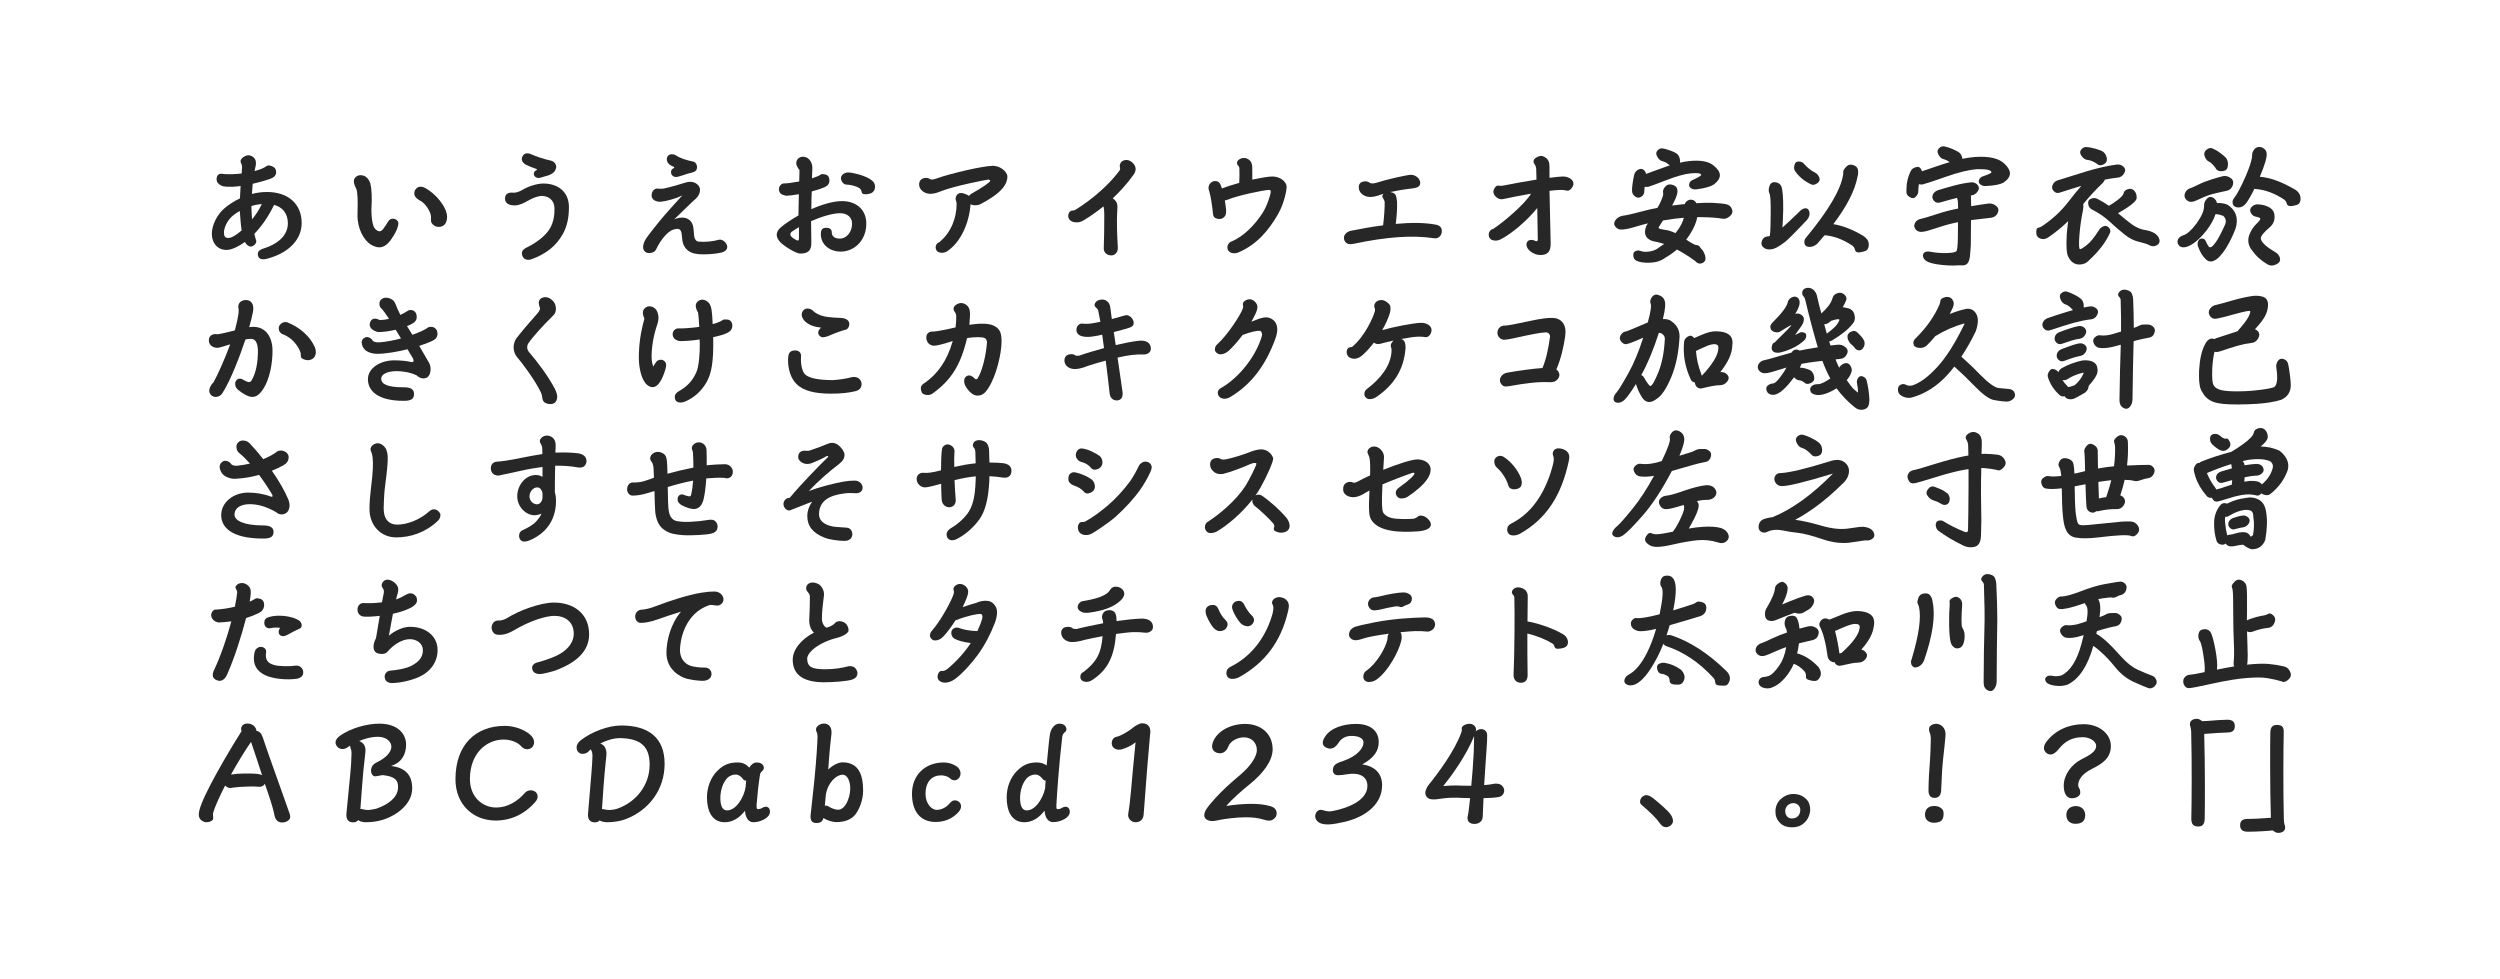 <?xml version="1.0" encoding="utf-8"?>
<!-- Generator: Adobe Illustrator 28.6.0, SVG Export Plug-In . SVG Version: 9.03 Build 54939)  -->
<svg version="1.1" id="レイヤー_1" xmlns="http://www.w3.org/2000/svg" xmlns:xlink="http://www.w3.org/1999/xlink" x="0px"
	 y="0px" viewBox="0 0 960 376" enable-background="new 0 0 960 376" xml:space="preserve">
<g>
	<path fill="#272727" d="M115.842,85.674c0,6.05-4.65,11.451-13.401,13.701c-0.5,0.15-0.9,0.2-1.3,0.2
		c-1.15,0-1.85-0.45-2.05-1.4c-0.3-1.25,0.2-2.15,2.1-2.75c6.351-2,9.351-5.6,9.351-9.65
		c0-3.8-2.05-6.25-5.3-7.101c-2,4.2-4.7,8.15-7.601,11.151c0.2,0.8,0.4,1.5,0.6,2.15
		c0.55,0.95-0.25,2.15-1.4,2.6c-1,0.35-2-0.25-2.8-1.65c-2.35,1.7-5.1,3.05-7,3.05
		c-3.65,0-5.7-2.75-5.7-6.201c0-3.35,2.1-7.45,4.75-9.701c1.75-1.5,3.8-2.85,6.05-3.9
		c0.05-1.2,0.15-3.2,0.25-4.75c-1.1,0.15-2.15,0.25-3,0.3
		c-1.5,0.05-3.1-0.05-3.6-0.15c-1.05-0.3-2.15-0.95-2.5-1.95c-0.3-1-0.05-2.1,0.55-2.55
		c0.6-0.55,1.65-0.35,2.05-0.25c1.8,0.15,4.25,0.1,6.9-0.2
		c0.1-0.9,0.15-1.8,0.15-2.1c0.05-0.65-0.05-1.3-0.4-1.9
		c-0.3-0.65-0.2-1.25,0.3-1.75c0.55-0.65,1.65-1.25,2.5-1.25c0.6,0,1.25,0.2,1.9,0.7
		c0.8,0.65,1.25,1.65,0.95,3.3c-0.1,0.5-0.25,1.25-0.45,2.05c0.9-0.2,1.75-0.5,2.55-0.8
		c0.7-0.3,1.6-0.7,2.05-1.1c0.35-0.3,1.2-0.4,2.2,0.1
		c1.1,0.45,1.5,1.2,1.5,2.4c-0.05,1.3-1.2,2.05-2.55,2.5
		c-2.05,0.7-4.3,1.3-6.45,1.8l-0.3,3.9c1.9-0.5,3.85-0.75,5.8-0.75
		C110.392,73.723,115.842,78.073,115.842,85.674z M87.74,91.374c1.1,0,3-1.05,5.05-2.9
		c-0.35-2.2-0.55-5.201-0.7-7.451c-1.5,0.8-2.55,1.65-3.3,2.35
		c-2.05,2.05-2.8,4.75-2.8,5.8C85.99,90.824,86.44,91.374,87.74,91.374z M96.791,84.224
		c1.4-1.7,2.7-3.6,3.75-5.9c-1.4,0.15-2.75,0.4-4,0.8
		C96.591,80.923,96.641,82.624,96.791,84.224z"/>
</g>
<g>
	<path fill="#272727" d="M138.38,67.272c0.9,0,1.851,0.25,2.601,1.05c0.45,0.45,1,1.35,1.25,2.15
		c0.55,2.5,0.6,5.701,0.45,8.451c-0.25,4.1,0.4,7.55,1.05,8.55
		c0.65,0.95,1.45,1.35,2.05,1.35c0.45,0,1.05-0.45,1.4-0.95c0.55-0.75,1.4-2,1.8-2.7
		c0.5-0.9,1.2-1.25,2-1.2c0.8,0,1.7,0.55,1.95,1.4c0.15,0.75-0.1,1.55-0.6,2.9
		c-0.65,1.45-1.65,3.05-2.4,4.05c-1.35,1.8-2.8,2.65-4.3,2.65
		c-0.95,0-2.05-0.35-3.2-1.05c-2.8-1.7-5.3-6.3-5.15-11.651
		c0.15-5.3,0.1-8.4-0.5-9.851c-0.45-0.8-0.9-1.85-0.9-2.9
		C135.88,68.323,137.08,67.272,138.38,67.272z M162.932,72.023c4.25,2.1,8.75,7.5,8.75,11.301
		c0,2.05-1,3.8-3.15,3.8c-1.4,0-2.3-0.7-2.85-1.6c-0.15-0.45-0.25-0.85-0.2-1.4
		c0.05-0.55,0.05-1.05-0.05-1.5c-0.35-1.7-2.05-4.45-3.9-5.45
		c-1-0.55-2.1-1.25-2.4-2.4c-0.2-0.95,0.1-1.85,0.9-2.55
		C160.781,71.573,161.932,71.523,162.932,72.023z"/>
</g>
<g>
	<path fill="#272727" d="M196.921,73.973c1,0.1,2.05-0.1,3.95-1.2c2.1-1.25,5.351-2.3,7.8-2.3
		c5.15,0,9.801,2.8,9.801,9.101c0,3.95-0.7,7.301-2.3,10.201
		c-2.7,4.851-6.55,7.701-12,9.75c-0.4,0.15-0.9,0.25-1.35,0.25
		c-1.4,0-2.4-1.05-2.4-2.45c0-1.15,0.7-1.75,1.95-2.351
		c3.3-1.6,6.951-4.2,8.75-7.15c1.6-2.65,1.85-5.9,1.8-7.8
		c-0.05-3.3-2.4-4.8-4.95-4.8c-0.75,0-2.95,0.55-4.5,1.45c-2.5,1.45-4.2,2.2-5.75,2.2
		c-1.9,0-3.8-0.55-3.8-2.601C193.921,74.573,195.071,73.823,196.921,73.973z M202.422,58.872
		c0.5,0,1.05,0.1,1.65,0.4c1.2,0.6,5.351,2,6.851,2.25c1.35,0.2,2.35,0.9,2.65,2.2
		c0.1,0.5-0.1,1.1-0.35,1.601c-0.45,1.05-1.55,1.6-2.6,2c-0.9,0.25-2.5,0.7-3.25,0.95
		c-0.7,0.25-1.8-0.05-2.25-0.9c-0.35-0.55-0.1-1.55,0.65-1.9c0.5-0.2,0.55-0.45,0.2-0.6
		c-0.5-0.1-2.95-1.1-4-1.6c-1.2-0.65-2-1.85-1.4-3.1
		C200.972,59.322,201.622,58.872,202.422,58.872z"/>
</g>
<g>
	<path fill="#272727" d="M279.264,94.774c0,1.15-0.9,1.85-2.2,2.2
		c-1.9,0.45-4.5,0.7-7.101,0.7c-2.45,0-4.4-0.4-5.6-1.35
		c-1.3-0.95-2.15-2.4-2.35-4.2l-0.25-2.25c-0.25-2.1-1.3-2.4-3.6-1.55
		c-1.55,0.6-4.201,3.2-6.201,7.4c-0.5,1.05-1.55,1.45-2.75,1.45
		c-1.3,0-2.25-0.95-2.25-2.2c0-1.2,0.4-2.15,1-3.15c0.75-1.2,2.8-3.8,5.05-6.601
		c2.45-3,6.45-7.4,9-10.201c-2.6,1.35-6.5,2.3-8.351,2.45
		c-1.7,0.05-3.45-0.65-3.45-2.5c0-1.6,1.25-2.75,2.4-2.55c0.55,0.1,1.6,0.1,2.15,0
		c3-0.65,6.15-1.55,8.25-2.25c0.45-0.15,1.5-0.4,2.2-0.35c1.95,0,3.6,1.55,3.6,3
		c-0.05,1.85-0.95,3.05-3,4.701l-6.9,6.7c4.15-1.7,7,0,7.35,3.35l0.3,3.05
		c0.1,1.2,0.8,2.05,1.6,2.15c2.35,0.25,5.6-0.05,7.851-0.7
		C277.664,91.674,279.264,93.524,279.264,94.774z M256.062,61.022c0.05-1.05,0.85-1.8,1.9-1.8
		c0.45,0,1.1,0.1,1.6,0.45c1.65,1.1,4.3,1.95,6.55,2.35c0.85,0.15,1.55,1.05,1.55,2.2
		c0,1-0.5,1.65-1.75,2c-1.1,0.25-2.85,0.75-3.75,1.1c-0.85,0.3-2.15,0.7-2.85,0.65
		c-0.65-0.1-1.45-0.6-1.6-1.45c-0.15-1,0.15-1.5,0.9-1.9c0.45-0.25,0.5-0.45-0.2-0.7
		C256.812,63.322,255.962,62.172,256.062,61.022z"/>
</g>
<g>
	<path fill="#272727" d="M332.655,85.824c0,6.75-4.8,10.801-9.901,10.801
		c-3.65,0-7.55-2.3-7.55-6.75c0-1.95,0.75-2.4,2.2-2.4c1.3,0,2,0.65,2,1.75
		c0,1.4,0.95,2.4,3.15,2.4c2.65,0,4.65-2.7,4.65-5.75c0-2.4-1.85-4-4.55-4
		c-3.1,0-7.4,1.4-11.201,3.05c0,2.95,0.05,5.45,0.1,7.95c0.1,3.2-1.05,4.5-4.3,4.5
		c-1.5,0-5.7-2.55-7.45-4.2c-1-1-1.55-2.05-1.55-3c0-1,0.55-2,1.6-2.9
		c1.65-1.4,4.05-3,6.75-4.55l0.15-8.15c-1.9,0.35-3.6,0.55-4.85,0.6
		c-1.7-0.35-2.8-0.85-2.8-2.601c0-1,0.9-2.15,1.95-2.15c0.9,0.05,3.25-0.25,5.85-0.75
		c0-1.35,0.05-2.85,0.1-4.35c-0.75-0.95-1.25-1.9-1.25-2.65c0-1.35,1.05-2.5,2.6-2.5
		c1.85,0,3.45,1.6,3.6,4.05l-0.15,4.25c1.45-0.45,2.7-0.95,3.45-1.5c0.2-0.2,0.75-0.15,1.6,0
		c1.1,0.25,1.55,0.95,1.65,2.2c0,1.3-0.55,2.05-1.75,2.65c-1.35,0.6-3.15,1.2-5.05,1.7
		c-0.1,2.5-0.15,4.75-0.15,6.8c4.05-1.8,8.351-3.1,11.801-3.1
		C328.604,77.223,332.655,80.323,332.655,85.824z M306.803,87.224c-1.15,0.65-2.1,1.3-2.8,1.8
		c-0.6,0.45-0.65,1.15-0.25,1.7c0.45,0.6,2.15,1.65,2.6,1.65c0.35,0,0.45-0.4,0.45-0.9
		V87.224z M336.005,71.773c0,1.2-0.7,2.15-1.7,2.5c-0.85,0.25-1.6,0.4-2.2,0.3
		c-0.7,0.05-1.2-0.3-1.25-1c-0.15-0.55-0.4-1.05-0.95-1.4c-1-0.65-3.45-1.3-4.95-1.3
		c-0.75,0-1.35-0.55-1.8-1.45c-0.9-1.75,0.85-3.2,2.5-3.2c1.85,0,6.2,1.15,8.351,2.5
		C335.455,69.623,336.005,70.423,336.005,71.773z"/>
</g>
<g>
	<path fill="#272727" d="M359.294,94.974c0-0.95,0.55-1.7,1.35-1.95
		c4.6-3.65,6.7-9.501,6.7-14.651c0-0.4-0.05-0.85-0.25-1.35c-0.2-0.45-0.25-1.2,0.25-2
		c0.55-0.85,1.45-1.1,2.55-0.8c0.7,0.2,1.55,0.55,2.2,1c0.25-0.35,0.55-0.65,0.95-0.85
		c4.3-2.4,7.05-4.35,7.2-4.9c0-0.25-0.25-0.5-0.8-0.5c-0.6,0-13.251,2.5-17.951,4.4
		c-1.7,0.7-3.15,1.1-4.35,1.05c-2.351-0.05-4.201-1.7-4.201-3.55
		c0-1.3,0.6-2.2,2-2.5c0.85-0.2,1.7,0.05,2.1,0.35c0.35,0.25,1,0.4,2.5-0.15
		c5.45-2,18.101-4.9,21.751-4.9c2.7,0,5.55,2.15,5.55,4.25c0,1.1-0.5,2.85-2,4.55
		c-1.8,2.1-5,4.2-8.601,6.05c-0.8,0.3-1.75,0.4-2.75,0.2
		c-0.3-0.05-0.55-0.15-0.8-0.3c-0.5,7.15-3.75,14.551-8.9,18.001
		c-0.65,0.45-1.35,0.65-2.05,0.65C360.294,97.074,359.294,96.375,359.294,94.974z"/>
</g>
<g>
	<path fill="#272727" d="M423.845,95.324c0.1-1.6,0.25-10.851,0.2-13.151
		c-0.05-1.45-0.1-2.35-0.35-2.9c-2.45,2-5.05,3.8-7.601,5.35
		c-1.15,0.7-2.25,0.9-3.55,0.7c-1.2-0.2-2.35-1-2.35-2.45c0-0.3,0.05-0.65,0.2-0.95
		c0.3-0.7,0.95-1.15,1.65-1.1c0.2,0,0.55-0.05,0.8-0.2
		c7.201-4.4,13.451-10.25,17.001-15.051c0.3-0.4,0.35-0.9,0.2-1.35
		c-0.15-0.4-0.05-1.5,0.65-2.15c0.5-0.4,1.2-0.65,1.8-0.65c1.55,0,2.85,1.25,3.35,2.35
		c0.15,0.35,0.25,0.8,0.25,1.15c0,0.75-0.4,1.65-0.9,2.3c-2.3,3.2-5,6.2-7.9,8.951
		c0.85,0.5,1.4,1.3,1.6,1.9c0.25,0.65,0.25,1.6,0.1,3.45c-0.2,2.85-0.05,9.101,0.25,13.351
		c0.15,2-1.1,3.2-2.5,3.2C424.945,98.075,423.745,96.774,423.845,95.324z"/>
</g>
<g>
	<path fill="#272727" d="M472.476,96.924c-0.95-0.55-1.15-1.1-1.15-2.05c0-0.95,0.7-1.9,1.7-2.2
		c4.45-1.85,8.85-6.25,11.901-11.051c1.649-2.6,3.05-6.951,3.05-8.101
		c0-0.3-0.25-0.6-0.55-0.6c-2.15,0-12.651,2.3-15.851,3.7c-0.35,0.15-0.8,0.3-1.25,0.35
		c0.25,1.35,0.4,2.6,0.5,3.6c0.05,1.05,0.05,2.15-0.95,2.95c-0.7,0.6-1.6,0.75-2.7,0.4
		c-1-0.3-1.3-0.95-1.4-1.9c-0.2-2.35-0.9-7.1-1.45-8.65c-0.15-0.35-0.25-0.75-0.25-1.15
		c0-0.55,0.15-1.15,0.5-1.6c0.7-0.9,1.4-1.1,2.15-1.1c0.9,0,1.55,0.5,1.85,1.2
		c0.25,0.5,0.45,1.05,0.65,1.65c1.5-0.6,3.95-1.4,6.65-2.15c0.1-2.1,0.1-3.9,0.05-5.55
		c0-0.4-0.15-0.75-0.6-1.25c-0.4-0.4-0.5-1.15,0.05-1.8c0.75-0.75,1.5-0.95,2.45-0.95
		c1.15,0,2.2,0.85,2.55,1.5c0.35,0.65,0.5,1.55,0.5,2.2c0.05,1.6,0,3.1,0,4.6
		c3.15-0.65,6.1-1.2,7.75-1.2c2.8,0,5.45,1.85,5.45,4.101c0,1-0.851,6.1-3.351,10.451
		c-3.601,6.2-8.051,11.55-15.15,14.601c-0.45,0.2-1.05,0.35-1.6,0.35
		C473.576,97.274,472.926,97.174,472.476,96.924z"/>
</g>
<g>
	<path fill="#272727" d="M516.065,91.274c0-1.2,1.2-2.35,2.65-2.65
		c4.4-0.9,8.501-1.6,12.401-2.1c0.399-3.1,0.649-7.101,0.6-8.901c0-0.4-0.3-1-0.7-1.65
		c-0.35-0.45-0.25-0.9,0.25-1.55l-1.1,0.35c-1.75,0.65-3.2,0.95-4.4,0.85
		c-2.351-0.2-4-1.8-4-3.65c0-1.3,0.6-2.101,2-2.3c0.85-0.15,1.7,0.1,2.1,0.45
		c0.351,0.25,1.15,0.55,2.7,0.05c3.851-1.25,11.701-3.05,13.301-3.05c1.601,0,3.5,1.35,3.5,3.1
		c0,1.3-0.899,1.9-3.149,2.15c-2.801,0.3-5.701,0.8-8.351,1.35
		c1.3,0.25,2.05,0.8,2.2,1.55c0.25,0.8,0.35,1.55,0.399,2.25
		c0.101,2.45-0.1,5.3-0.5,8.45c6.051-0.55,11.251-0.5,15.401,0.3c1.35,0.25,2.3,0.95,2.3,2.5
		c0,1.85-1.55,3.05-3.05,2.7c-8.251-1.2-17.751-0.6-30.853,2.15
		c-0.6,0.1-1.05,0.15-1.25,0.15C516.966,93.774,516.065,92.574,516.065,91.274z"/>
</g>
<g>
	<path fill="#272727" d="M587.808,96.625c-1-0.7-1.65-1.7-1.65-2.8c0-0.85,0.55-1.45,1.3-1.65
		c0.75-0.1,1.4-0.05,2.101,0.35c0.65,0.25,0.95,0.05,0.95-0.55
		c0-1.6-0.101-6.851-0.2-12.101c-3.9,4.85-9.95,10-14.201,12.101
		c-1.2,0.6-2.35,0.55-3.45,0.05c-0.75-0.45-1-1.2-1-1.95c0-0.9,0.65-2,1.7-2.15
		c4.551-3,12.451-9.9,14.551-13.551c-3.5,0.6-7.3,1.35-10.851,2.1
		c-1.8,0.35-3.601-1.4-3.601-2.85c0-0.95,1.001-2.6,1.95-2.35
		c0.65,0.15,1.351,0.1,2.051-0.05c4.4-0.9,8.8-1.65,12.551-2.25
		c0-1.45-0.05-2.85-0.101-4.05c0-0.65-0.3-1.4-0.7-1.95c-0.449-0.65-0.449-1.35,0-1.9
		c0.351-0.45,1.65-1.2,2.45-1.2c0.551,0,1.051,0.1,1.9,0.7c0.95,0.65,1.45,1.65,1.45,3.45
		v4.25c2.55-0.3,4.351-0.5,5.101-0.5c2.3,0,4.1,1.25,4.1,2.75c0,1.1-1.3,2.95-2.5,2.7
		c-0.649-0.2-1.6-0.3-2.4-0.3c-1.05,0-2.5,0.15-4.3,0.35
		c0.1,5.05,0.4,16.351,0.45,20.101c0.05,3.25-1.15,4.55-3.95,4.55
		C590.157,97.924,589.008,97.475,587.808,96.625z"/>
</g>
<g>
	<path fill="#272727" d="M643.948,95.824c-1.351,1.15-2.851,2.2-4.4,3.1
		c-1.601,1.2-3.55,1.851-5.8,1.95c-2.301,0.1-4.101-0.15-5.351-0.75c-0.75-0.35-1.15-1-1.2-1.95
		c-0.1-0.9,0.2-1.5,0.9-1.8c0.65-0.25,1.3-0.25,1.9,0c0.85,0.35,1.949,0.4,3.399,0.2
		c1.45-0.2,2.751-0.75,3.8-1.65c0.65-0.4,1.25-0.8,1.851-1.25c-1.55-0.5-3-0.85-4.45-1.1
		c-2.801-0.95-3.6-2.95-2.35-5.95l0.55-0.85c-1.501,0.35-2.8,0.7-3.95,1.05
		c-2.551,0.8-4.451,1.25-5.701,1.3c-1.199,0.15-2.1-0.2-2.75-0.95
		c-0.35-0.45-0.55-0.9-0.55-1.35c0-0.35,0.15-0.75,0.4-1.15c0.55-0.9,1.45-1.5,2.7-1.8
		c1.35-0.15,4.1-0.75,8.15-1.85c1.65-0.45,3.45-0.85,5.35-1.2
		c0.5-0.85,0.9-1.55,1.15-2.15c0.85-1.85,1.2-3,1.051-3.5
		c-0.201-0.85,0.049-1.65,0.8-2.5c0.75-0.85,1.7-1.05,2.8-0.7c1.15,0.35,1.75,0.95,1.85,1.85
		c0.25,1.15-0.299,2.9-1.6,5.301l-0.4,0.8c1.051-0.15,2.15-0.25,3.301-0.4l1.55-0.15
		c0.101-0.4,0.351-0.75,0.7-1.05c0.65-0.6,1.45-0.8,2.301-0.55
		c0.649,0.15,1.1,0.6,1.449,1.25c2.551-0.15,4.551-0.2,6.051-0.15
		c2.55,0.15,4.35,0.3,5.4,0.55c1.05,0.2,1.8,0.8,2.2,1.85
		c0.1,0.3,0.2,0.6,0.2,0.9c0,0.7-0.351,1.3-1,1.85c-0.951,0.85-1.9,1.15-2.9,0.95
		c-1.851-0.35-4.75-0.55-8.701-0.6h-0.9c-0.35,2-1.25,4.1-2.649,6.351
		c-0.5,0.8-1.05,1.55-1.601,2.3c2.051,1.35,3.351,2.05,3.9,2.101
		c0.601,0,1.051,0.2,1.301,0.65c0.3,0.45,0.699,0.9,1.199,1.45c0.75,1.25,1.101,2.35,1,3.25
		c-0.1,1.15-1.25,1.75-2.1,1.75c-0.65,0-1.25-0.35-1.801-0.95
		C648.549,98.475,646.198,96.975,643.948,95.824z M641.448,57.822c1.25,0.45,2.101,0.9,2.649,1.35
		c0.65,0.65,1,1.55,1.051,2.6c0,0.25,0,0.5-0.051,0.7c1.251-0.3,2.352-0.5,3.4-0.6
		c4.551-0.5,7.751,0.1,9.65,1.8c3.051,2.45,3.051,4.8,0,7.15c-1.299,0.85-3.449,1.45-6.5,1.85
		c-0.85,0.15-1.6,0.05-2.25-0.35c-0.65-0.4-0.9-0.95-0.75-1.65s0.551-1.2,1.2-1.5
		c2.351-1.05,3.45-1.75,3.4-2c-0.101-0.65-1.45-0.85-4.05-0.6
		c-2.451,0.25-5.551,1.15-9.301,2.6s-6.051,2.3-6.9,2.55c-0.5,0.1-1,0.1-1.451,0l-0.149,1.7
		c0.05,0.9-0.351,1.6-1.149,2.1c-0.75,0.55-1.551,0.5-2.351-0.05c-0.75-0.55-1.15-1.25-1.2-2.1
		c-0.05-0.75,0.05-1.65,0.2-2.8c0.149-1.15,0.35-2.15,0.55-3.1
		c0.2-1.15,0.801-1.95,1.75-2.4c0.95-0.4,1.7-0.25,2.301,0.45c0.299,0.35,0.5,0.8,0.6,1.25
		c0.65-0.25,2.85-1,6.5-2.35c0.9-0.35,1.75-0.65,2.601-0.9l-1.15-0.9
		c-0.5-0.35-1-0.55-1.45-0.65c-0.85-0.15-1.6-0.7-2.15-1.7
		c-0.6-0.95-0.6-1.75-0.049-2.4c0.5-0.6,1.1-0.9,1.699-0.9
		C638.798,56.972,640.198,57.372,641.448,57.822z M644.398,88.174c1.05-1.5,1.8-3,2.2-4.55
		c-2.15,0.15-4.45,0.45-6.851,0.85l-1.15,0.2c-1.15,1.75-1.75,2.65-1.75,2.8
		c0.15,0.35,1.1,0.6,2.95,0.85c1.05,0.15,2.2,0.55,3.55,1.2L644.398,88.174z"/>
</g>
<g>
	<path fill="#272727" d="M678.447,90.824c0.3,0,0.699-0.05,1.15-0.2c0.35-1.9,0.25-5.1,0.35-8.851
		c0.05-4.15-0.1-6.7-0.5-7.55c-0.35-0.7-0.35-1.6,0-2.75c0.35-1.05,1.05-1.6,2.2-1.5
		c1.149,0.1,1.899,0.6,2.351,1.5c0.549,1.3,0.799,4.351,0.75,9.151
		c-0.051,2.65-0.15,4.9-0.301,6.75c1.35-1.15,3.4-3.101,6.15-5.75
		c0.95-1.05,1.801-1.6,2.65-1.65c0.8-0.05,1.3,0.4,1.55,1.4c0.25,0.95-0.05,2-0.85,3
		c-4.55,4.851-7.401,7.65-8.45,8.5c-2.451,1.9-4.301,2.9-5.9,2.9
		c-1.701,0.15-3.201-1-3.201-2.3C676.396,92.324,677.197,90.974,678.447,90.824z M690.598,62.022
		h0.15c0.75,0,1.55,0.3,2,0.9c1.3,1.45,2.75,2.65,4.301,3.4
		c0.649,0.35,1.199,0.95,1.549,1.8c0.351,0.9,0.101,1.65-0.75,2.25
		c-0.85,0.55-1.549,0.75-2.199,0.5c-2.65-1.2-4.701-2.851-6.25-5.05
		c-0.451-0.55-0.601-1.4-0.351-2.351C689.248,62.522,689.748,62.022,690.598,62.022z
		 M693.748,90.974c8.4-10.201,13.051-18.101,13.951-23.602c0.1-0.4,0.149-0.85,0.1-1.35
		c-0.05-0.45,0.301-1.05,1.051-1.9s1.699-1.1,2.75-0.75c1.1,0.35,1.699,0.95,1.85,1.8
		s0.1,1.75-0.15,2.65c-1,5.3-4.1,11.4-9.301,18.251c3.65,0.6,7.501,2.1,11.502,4.5
		c1.399,0.95,2.1,1.95,2.1,3.2v0.25c0,1.35-0.6,2.2-1.6,2.45
		c-0.851,0.25-1.601,0.45-2.251,0.45h-0.2c-0.649,0-1.1-0.4-1.25-1.05
		c-0.15-0.6-0.449-1.15-1-1.55c-3.5-2.35-6.9-3.65-10.65-4l-2.801,3.25
		c-0.949,0.85-2,1.3-3.1,1.25c-1.1-0.05-1.7-0.55-1.85-1.45
		C692.748,92.424,693.048,91.674,693.748,90.974z"/>
</g>
<g>
	<path fill="#272727" d="M732.067,73.023c0-2.7,0.55-5.2,1.75-7.5c0.35-0.65,1-1.1,1.95-1.35
		c0.949-0.25,1.649,0.1,2,0.95c0.1,0.2,0.199,0.4,0.25,0.65l8-2.7
		c0.9-0.3,1.801-0.55,2.65-0.8l-0.4-0.3c-0.6-0.4-1.2-0.65-1.75-0.8
		c-0.85-0.15-1.55-0.7-2.1-1.7c-0.551-1-0.551-1.8,0.05-2.4
		c0.5-0.6,1.1-0.9,1.7-0.9c0.6,0,2.3,0.5,3.6,1.05c1.301,0.55,2.251,1.05,2.801,1.55
		c0.55,0.6,0.899,1.35,1,2.2c1.75-0.35,3.4-0.6,4.9-0.7
		c5.351-0.35,9.15,0.5,11.301,2.65c1.35,1.3,2.05,2.5,2.05,3.65
		c0,1.25-0.85,2.45-2.55,3.6c-1.351,0.7-3.501,1.1-6.551,1.25c-0.85,0.1-1.55-0.1-2.2-0.55
		c-0.6-0.45-0.8-1.05-0.6-1.7c0.25-0.7,0.7-1.15,1.35-1.4
		c2.351-0.8,3.5-1.35,3.45-1.6c-0.05-0.9-1.95-1.3-5.7-1.2
		c-3.05,0.25-6.95,1.2-11.801,2.9c-4.8,1.7-7.7,2.65-8.75,2.9
		c-0.551,0.15-1.101,0.1-1.601-0.05c-0.15,0.85-0.25,1.75-0.25,2.65
		c0.05,0.7-0.25,1.4-0.9,2.1c-0.6,0.7-1.35,0.8-2.25,0.3
		c-0.85-0.5-1.35-1.1-1.399-1.8V73.023z M751.918,80.073c0-1.95-0.1-3.15-0.3-3.65
		c-0.05-0.15-0.1-0.3-0.1-0.45c-1.801,0.45-4.001,1.05-6.601,1.8
		c-0.95,0.25-1.7,0-2.301-0.7c-0.649-0.75-0.75-1.5-0.399-2.35c0.35-0.8,1.05-1.35,2-1.7
		c1.65-0.5,3.65-1.1,6.101-1.75s4.6-1.05,6.5-1.25c1-0.1,1.851,0.2,2.55,0.95
		c0.65,0.75,0.7,1.6,0.051,2.55c-0.65,0.95-1.5,1.45-2.601,1.55
		c0.05,0.75,0.1,2.1,0.1,4.1c2.7-0.45,4.9-0.8,6.601-1c1.101-0.15,2.101,0.15,3,0.9
		c0.9,0.7,1.101,1.6,0.601,2.7s-1.351,1.7-2.601,1.85c-1.55,0.15-4.1,0.45-7.65,0.9
		c-0.05,1.95-0.05,3.85-0.05,5.7c0.05,2.95-0.05,5.2-0.25,6.75
		c-0.05,1.95-0.4,3.3-0.95,4.05c-0.45,0.6-1.149,0.9-2.2,0.9c-0.25,0-0.5,0-0.8-0.05
		c-0.85,0.05-1.7,0.1-2.65,0.1c-1.2,0-2.5-0.05-3.9-0.2
		c-2.45-0.25-4.35-0.6-5.6-1.15c-1.051-0.45-1.7-1.05-1.95-1.85
		c-0.25-0.75-0.101-1.35,0.399-1.75c0.45-0.4,1.15-0.55,2-0.4c2.301,0.45,4.501,0.6,6.601,0.55
		c2.101-0.05,3.351-0.3,3.7-0.7c0.351-0.25,0.551-1.95,0.601-5.201c0-2.05,0-4.05,0.05-5.95
		c-2.55,0.5-4.95,1.15-7.2,1.9c-3.4,1.15-5.551,1.75-6.45,1.8
		c-1.15,0.15-2.001-0.2-2.65-0.95c-0.601-0.8-0.65-1.65-0.2-2.5
		c0.5-0.85,1.3-1.4,2.35-1.55c0.751-0.15,2.801-0.75,6.15-1.85
		C746.418,81.324,749.118,80.624,751.918,80.073z"/>
</g>
<g>
	<path fill="#272727" d="M802.178,99.975c-1.15,1.2-2.4,1.6-3.65,1.6c-0.801,0-1.5-0.15-2.2-0.55
		c-0.9-0.5-1.601-1.35-2.15-2.5c-0.65-1.35-0.8-4.15-0.55-8.4
		c0.149-1.75,0.3-3.5,0.55-5.2c-2.15,2.1-4.601,4.1-7.301,6
		c-1.1,0.85-2.2,1.1-3.3,0.7c-1.101-0.35-1.65-1.15-1.65-2.3v-0.3
		c0-0.95,0.25-1.45,0.75-1.55c0.5-0.1,1-0.3,1.5-0.65c4.051-2.7,7.451-5.9,10.251-9.55
		c1.5-2,3.101-3.951,4.801-5.9c-2.45,0.75-5.251,1.6-8.301,2.6
		c-0.9,0.3-1.65,0.1-2.301-0.6c-0.649-0.7-0.8-1.45-0.449-2.3
		c0.35-0.85,0.949-1.45,1.899-1.8c2.95-0.95,6.65-2.1,11.051-3.45
		c4.4-1.3,8.301-2.2,11.751-2.65c1.05-0.1,1.9,0.2,2.601,0.9
		c0.699,0.7,0.75,1.55,0.149,2.55c-0.6,1-1.45,1.55-2.55,1.6
		c-1.45,0.15-3.051,0.4-4.801,0.75c-0.2,0.5-0.5,0.95-0.899,1.35
		c-2.45,2.35-4.95,5-7.4,8c0.1,0.7,0.05,1.45-0.101,2.3
		c-0.649,3.15-1.15,6.45-1.4,9.9s-0.149,5.15,0.25,5.15c0.301,0.05,1.15-0.45,2.501-1.5
		c1.399-1.05,2.95-2.95,4.7-5.7c0.35-0.7,0.95-1.2,1.75-1.55
		c0.75-0.35,1.45-0.2,2.1,0.45c0.601,0.65,0.75,1.35,0.45,2.05
		C808.678,92.924,806.027,96.424,802.178,99.975z M800.827,56.472c1.05,0,2.25,0.2,3.7,0.6
		c1.45,0.4,2.5,0.8,3.15,1.25c0.7,0.6,1.15,1.4,1.35,2.45c0.15,1.05-0.25,1.85-1.25,2.35
		s-1.8,0.45-2.399-0.1c-0.45-0.35-1.001-0.65-1.7-1c-0.7-0.35-1.351-0.55-2.001-0.6
		c-0.85-0.05-1.649-0.55-2.3-1.45c-0.7-0.9-0.8-1.7-0.3-2.4
		C799.527,56.922,800.228,56.472,800.827,56.472z M803.428,80.523c-0.851-0.4-1.4-1.1-1.551-2.15
		c-0.149-1,0.15-1.7,1-2.05c0.851-0.35,1.7-0.35,2.45,0c1.551,0.8,3.051,1.7,4.501,2.7
		c0.8-0.45,1.699-1.05,2.7-1.75c1.85-1.3,2.8-2.35,2.95-3.101
		c0.149-0.75,0.699-1.25,1.699-1.55c1.001-0.3,1.801-0.05,2.45,0.7
		c0.65,0.75,0.9,1.65,0.851,2.7c-0.05,0.95-1.351,2.2-3.851,3.851
		c-1.25,0.8-2.35,1.45-3.3,2c2.05,1.75,3.75,3.15,5.2,4.2c1.6,1.15,3.2,1.9,4.851,2.2
		c1.649,0.25,2.899,0.65,3.8,1.2c1.351,0.8,2.101,2,2.101,3.05c0,0.75-0.4,1.3-1.15,1.7
		c-0.95,0.5-1.9,0.45-2.851-0.1c-0.699-0.4-2-0.8-3.85-1.25
		c-1.851-0.4-3.7-1.3-5.501-2.75c-1.85-1.45-3.8-3.15-5.85-5.05
		C807.978,83.174,805.777,81.673,803.428,80.523z"/>
</g>
<g>
	<path fill="#272727" d="M839.359,94.875c-1.25,0.25-2.15,0.05-2.65-0.65
		c-0.351-0.4-0.551-0.95-0.551-1.45c0-0.3,0.101-0.6,0.2-0.85
		c0.351-0.75,1.101-1.3,2.2-1.65c1.15-0.35,2.85-1.7,4.851-4.4c2-2.75,3-5,2.95-6.8
		c-0.051-1.1,0.35-2,1.15-2.8c0.75-0.8,1.6-0.85,2.5-0.25c0.75,0.5,1.15,1.2,1.3,1.95
		c1.55-0.1,2.899,0.15,4,0.6c3.2,2.05,4.4,5.101,3.15,9.201
		c-1.101,2.9-2.4,5.5-3.851,7.8c-1.5,2.25-2.949,3.9-4.3,4.45
		c-1.15,0.7-2.55,0.45-3.55-0.75c-1.051-1-2-2.6-2.75-4.75c-0.25-0.6-0.15-1.55,0.199-2.15
		c0.35-0.65,1.1-0.9,1.7-0.75c0.55,0.15,0.899,0.45,1.05,0.9
		c0.35,0.8,0.75,1.55,1.2,2.15c0.05,0.25,0.351,0.3,0.8,0.25c0.351-0.05,1-0.7,1.951-2
		c0.949-1.3,2.1-3.55,3.5-6.65c0.549-1.3,0.35-2.4-0.701-3.4
		c-0.949-0.35-1.899-0.6-2.949-0.65c-0.65,2.05-1.851,4.2-3.601,6.45
		C844.309,92.224,841.709,94.274,839.359,94.875z M841.209,72.223c0.35-0.1,1.35-0.5,2.9-1.3
		c1.55-0.8,3.25-1.4,5.05-2c1.8-0.55,3.251-1,4.3-1.25c1.051-0.25,2.101-0.05,3.051,0.65
		c0.95,0.6,1.25,1.55,0.9,2.75c-0.4,1.2-1.2,1.95-2.4,2.2c-0.85,0.15-2.25,0.5-4.25,0.95
		c-2,0.45-3.801,1.1-5.451,1.9c-1.649,0.75-2.649,1.2-3.1,1.3c-1.1,0.25-2,0-2.7-0.75
		s-0.851-1.6-0.45-2.55C839.408,73.173,840.158,72.523,841.209,72.223z M849.409,56.922
		c0.95,0.4,2.05,0.95,3.2,1.85c1.15,0.85,2,1.55,2.45,2.25
		c0.45,0.85,0.601,1.8,0.4,2.9c-0.15,1.1-0.8,1.65-1.95,1.8
		c-1.1,0.15-2.15-0.15-2.551-0.9c-0.25-0.45-0.649-0.95-1.149-1.5c-0.5-0.55-1-1-1.55-1.25
		c-0.801-0.35-1.351-1.1-1.701-2.2c-0.35-1.15,0.15-2,0.851-2.45
		C848.109,56.872,848.76,56.722,849.409,56.922z M867.76,67.873c4.352,0.35,8.651,2.1,13.502,4.9
		c1.449,0.85,2.15,2.1,2.15,3.55c0,1.35-0.601,2.15-1.551,2.4c-1,0.3-1.85,0.45-2.5,0.4
		c-0.65-0.05-1.1-0.35-1.25-0.95c-0.15-0.65-0.45-1.15-1-1.55
		c-3.65-2.4-7.201-3.75-11.001-4.05l-0.399-0.1c-1.25,2.55-2.351,4.45-3.301,5.7
		c-0.85,1-1.801,1.5-2.85,1.5c-1.051,0-1.951-0.5-2.15-1.35c-0.25-0.85-0.1-1.55,0.449-2.2
		c1.201-1.55,2.701-4.4,4.551-8.601c1.801-4.2,2.45-6.8,2.4-7.85
		c-0.051-0.75,0.25-1.6,0.949-2.45c0.451-0.55,1.15-0.8,1.851-0.8
		c0.4,0,0.851,0.1,1.25,0.3c1.001,0.55,1.501,1.3,1.55,2.25
		C870.511,60.472,869.761,63.172,867.76,67.873z M866.16,83.174c-0.75-0.1-1.4-0.6-1.85-1.5
		c-0.45-0.85-0.301-1.6,0.35-2.25s1.45-1,2.301-0.95c1.25,0.05,2.3,0.25,3.25,0.6
		c2.05,0.75,3.1,1.95,3.199,3.65c0.15,1.7-0.35,3.1-1.5,4.25c-2.549,2.15-3.8,3.7-3.75,4.55
		c-0.05,0.55,0.4,1.3,1.25,2.2c0.9,0.9,2.201,1.85,3.9,2.85
		c1.25,0.65,2,1.55,2.2,2.601c0.2,1.05-0.3,1.85-1.45,2.35c-0.6,0.3-1.199,0.45-1.75,0.45
		c-0.5,0-0.949-0.15-1.4-0.35c-2.55-1.45-4.55-3.25-6.1-5.45c-0.85-1-1.301-2.1-1.45-3.3
		c-0.101-1.2,0.149-2.35,0.7-3.45c0.65-1.45,1.5-2.6,2.5-3.55c1-0.95,1.45-1.6,1.4-1.95
		C867.961,83.674,867.36,83.424,866.16,83.174z"/>
</g>
<g>
	<path fill="#272727" d="M104.641,134.618c0.05,4.8-1.1,11-3.5,14.651
		c-1.4,2.2-2.7,3.15-4.3,3.15c-1.45,0-3.65-1.25-5.45-2.75
		c-0.6-0.5-1.1-1.3-1.1-2.3c0-0.7,0.4-1.4,0.9-1.75s1.4-0.2,1.75-0.05
		c0.85,0.55,1.55,0.85,2.35,1.15c0.6,0,0.95-0.05,1.25-0.55c1.9-3.05,2.45-7.5,2.5-10.651
		c0.1-3.45-0.8-4.9-1.85-5.25c-0.7-0.2-1.6-0.2-2.95,0.1
		c-2.2,6.551-5.601,15.551-8.9,20.702c-0.55,0.85-1.601,1.35-2.5,1.35
		c-1.45,0-2.5-1.15-2.5-2.4c0-0.95,0.65-2.3,1.7-3.3c1.7-3.1,4.35-9.05,6.35-14.501
		c-1.75,0.55-3.5,1.1-4.4,1.3c-1.9,0.25-3.8-0.8-3.8-2.8s1.7-2.7,3.45-2.35
		c1.45-0.25,3.75-0.75,6.55-1.5c1.55-6,1.6-7.601,1.35-8.601c-0.3-1.75,0.95-3.05,2.9-3.05
		c1.55,0,2.4,0.95,2.7,2.1c0.35,1.4,0,3.05-1.45,8.301c0.75-0.1,1.35-0.1,1.9-0.1
		C102.241,125.667,104.641,129.667,104.641,134.618z M121.292,135.167c0,1.9-1.25,3.15-3.15,3.15
		c-0.7,0-1.95-0.4-2.35-0.85c-0.35-0.4-0.3-0.85-0.25-1.05c0-0.55-0.15-1.25-0.35-1.65
		c-1.35-3-3.65-5.2-6.2-6.25c-0.8-0.25-1.65-0.8-1.85-1.75c-0.3-0.9-0.05-1.75,0.75-2.45
		c0.65-0.55,1.75-0.85,2.55-0.5c4.55,1.85,8.601,5.2,10.501,9.601
		C121.142,133.968,121.292,134.567,121.292,135.167z"/>
</g>
<g>
	<path fill="#272727" d="M167.982,128.117c0,1.5-0.8,2.2-2,2.8c-1.25,0.6-3,1.25-5,1.9
		c1.15,1.95,2.4,4.101,3.8,6.551c0.9,1.55,0.75,4.4-0.6,5.45
		c-0.9,0.7-2.65,0.8-4.15-0.65c-2.6-1.3-5.95-1.7-8.1-1.65
		c-3.4,0.1-5.55,1.25-5.55,2.9c0,2,2.2,3.3,8.55,3.3c2.7,0,4.05,0.65,4.05,2.601
		c0,1.95-1.2,2.6-3.95,2.6c-10.151,0-13.751-3.95-13.751-8.301c0-4.45,5-7.25,10.101-7.25
		c2.55,0,4.75,0.25,6.3,0.6c0.9,0.25,1.4,0,0.95-1.25c-0.2-0.35-1.05-1.8-2.15-3.6
		c-4.05,1-8.401,1.75-11.801,1.75c-1.35,0-3.101-0.45-4.15-1.2c-1.25-1.05-1.65-2.35-1.65-3.2
		c0-1,0.6-1.6,1.5-1.95c0.8-0.3,1.8,0.15,2.45,0.85c0.3,0.7,1.2,1.2,2.75,1.1
		c2.65-0.2,5.6-0.75,8.4-1.5l-2.05-3.35c-2.35,0.55-4.75,0.9-6.75,0.9
		c-1.95-0.45-3.601-1.7-3.15-3.45c0.15-0.6,0.5-1.15,0.95-1.45c0.75-0.45,1.8-0.3,2.7,0.25
		c1.05,0.05,2.35-0.1,3.7-0.45c-1.4-2.15-2.2-3.15-2.7-3.75
		c-0.8-0.55-1.1-1.4-0.95-2.5c0.15-1,1.15-1.85,2.45-1.85c1.05,0,1.8,0.3,2.7,0.95
		c0.35,0.25,0.8,1,0.95,1.4c0.35,0.85,1.1,2.7,1.9,4.25c1.1-0.5,2.1-1.05,2.9-1.6
		c0.35-0.25,1.05-0.4,1.85-0.15c1.1,0.4,1.55,1.4,1.55,2.55c0,1.45-0.95,2.2-2.25,2.85
		c-0.45,0.25-0.95,0.45-1.5,0.65c0.7,1.1,1.4,2.2,2.1,3.35c2.75-1,4.95-2,6.05-2.85
		c0.25-0.15,0.9-0.3,1.75-0.15C167.332,125.917,167.982,126.867,167.982,128.117z"/>
</g>
<g>
	<path fill="#272727" d="M198.222,130.018c2.45-3.15,4.6-5.701,8-9.501c0.9-1,1.3-1.85,1.1-2.35
		c-0.25-0.6-0.45-1.4-0.45-1.95c0.05-1.3,1.15-2.1,2.6-2.1c1.35,0,2.6,1,3.25,1.9
		c0.55,0.8,0.75,1.75,0.75,2.5c0,1.05-0.15,1.9-1.55,3.15c-3.05,3-7.201,7.45-9.051,10.201
		c-0.6,0.9-0.6,2.3,0.25,3.3c3.4,3.95,7.301,9.151,9.901,14.051
		c0.45,0.85,0.95,2.3,0.95,3c0,1.5-0.65,2.95-2.601,2.95c-0.95,0-2.05-0.35-2.5-0.85
		c-0.4-0.45-0.6-1.1-0.65-1.75c-0.05-0.5-0.25-1.3-0.5-1.85
		c-2.15-4.55-7.201-11.351-9.101-13.501c-0.9-1.05-1.4-2.4-1.4-3.9
		C197.221,132.317,197.622,130.817,198.222,130.018z"/>
</g>
<g>
	<path fill="#272727" d="M255.812,140.118c0,1.4-1.15,4.35-1.8,5.6c-0.9,1.6-1.95,2.95-3.4,2.95
		c-1.5,0-2.7-1.25-3.35-2.4c-0.85-1.35-1.95-4.8-1.95-8.801c0-5.05,0.65-9.801,2.15-15.101
		c-0.3-0.65-0.6-1.4-0.6-2.3c0-1.3,1.15-2.45,2.45-2.45c0.75,0,1.65,0.25,2.4,1
		c0.7,0.75,1.1,2.05,1.15,3.3c0,0.6-0.1,1.6-0.4,2.45c-1.65,4.8-2.25,9.2-2.25,12.551
		c0,1.9,0.4,3.15,0.65,3.85c0.4-0.75,0.85-1.45,1.25-1.95c0.5-0.6,1.6-0.9,2.5-0.5
		C255.362,138.618,255.762,139.368,255.812,140.118z M281.214,125.017c0,1.3-0.65,2.15-1.8,2.75
		c-1.3,0.65-3.3,1.25-5.55,1.7c0.2,9.351-0.6,13.851-2.55,17.301
		c-2.2,3.9-5.3,6.15-8.15,7.4c-0.6,0.25-1.25,0.4-1.8,0.4c-1.65,0-2.25-0.9-2.25-2.25
		c0-0.9,0.75-1.65,1.65-2.15c2.75-1.55,5.05-3.65,6.6-7.15
		c1.05-2.3,1.4-7.5,1.35-10.9c0-0.55,0-1.15-0.05-1.75
		c-3,0.45-5.951,0.65-7.801,0.6c-1.25-0.3-2.05-0.8-2.35-1.6
		c-0.4-0.95-0.25-1.85,0.35-2.55c0.55-0.55,1.05-0.7,1.55-0.7c1.9,0.05,5-0.15,8.101-0.6
		c-0.15-2.65-0.3-4.75-0.45-5.5c-0.45-0.75-0.9-1.65-0.9-2.7c0-1.25,1.35-2.25,2.5-2.25
		c1,0,2.15,0.6,2.85,1.7c0.6,1,0.95,2.45,1.15,7.7c1.7-0.45,3.101-1,3.9-1.6
		c0.2-0.2,1.05-0.25,1.9-0.15C280.614,122.967,281.214,123.817,281.214,125.017z"/>
</g>
<g>
	<path fill="#272727" d="M319.654,145.968c2.15-0.1,5.15-0.5,7.5-1.15c0.8-0.2,2,0,2.55,0.45
		c0.6,0.4,1.15,1.35,1.15,2.1c0,1.75-0.95,2.5-2.6,2.9
		c-2.35,0.55-5.15,0.9-9.15,0.9c-5.801,0-10.501-0.95-13.251-3.7
		c-2.15-2.15-3.25-5.5-3.25-9.351c0-0.3,0.05-0.95,0.1-1.3c0.25-1.7,1.15-2.25,2.7-2.25
		c1.5,0,2.3,1.1,2.2,2.2c-0.25,2.95,0.45,5.801,1.4,6.851
		C310.253,144.968,313.303,145.918,319.654,145.968z M310.003,118.467c0.9,0,1.7,0.35,2.3,0.95
		c0.6,0.75,2.6,1.75,4.3,2.1c1.85,0.35,4.8,0.55,6,0.55
		c1.75,0,3.55,0.7,3.55,2.35c0,0.95-0.55,1.95-1.3,2.15c-0.95,0.2-4.05,1.25-6.15,2.2
		c-1,0.45-2.05,0.75-2.8,0.75c-0.7,0-1.7-0.75-1.7-1.7c-0.05-0.65,0.3-1.35,1.1-2
		c-2.65-0.3-4.851-1-6.451-2.7c-0.55-0.65-1-1.45-1-2.25
		C307.853,119.617,308.803,118.467,310.003,118.467z"/>
</g>
<g>
	<path fill="#272727" d="M370.945,148.568c-0.7-1.05-0.9-2.2-0.55-3.25c0.35-0.75,1.15-1.25,1.9-1.15
		c0.75,0.1,1.4,0.6,1.95,1.15c0.45,0.55,0.95,0.4,1.25-0.15c1.75-2.9,3.1-8.651,3.5-13.501
		c0.05-0.75-0.2-1.55-1-1.9c-1-0.4-3.7-0.4-6.65,0.05
		c-2.45,10.601-6.3,16.251-13.101,21.201c-1.1,0.8-2.2,0.85-3.45,0.4
		c-0.8-0.25-1.2-1.45-1.2-2.35c0-0.9,0.7-1.65,1.55-2.05
		c4.8-3.4,8.5-8.301,10.701-16.051c-3.9,1.25-6.15,1.8-7.25,1.8
		c-0.75,0-1.95-0.5-2.45-1.45c-0.3-0.55-0.45-1.05-0.45-1.7c0-1.65,1.2-2.45,2.85-2.3
		c1.4-0.1,4.9-0.75,8.4-1.6c0.2-1.6,0.3-3.4,0.25-4.3c0-0.65-0.25-1.25-0.7-1.85
		c-0.45-0.65-0.45-1.35,0-1.95c0.55-0.75,1.8-1.25,2.45-1.25c0.6,0,1.35,0.15,2.05,0.65
		c0.95,0.7,1.5,1.75,1.5,3.6c-0.05,0.8-0.1,2.5-0.25,4.1c4.05-0.6,7.301-0.6,9.25,0.3
		c2.5,1.15,3.101,2.8,3.101,6.2c0,4.5-2,13.151-5.101,17.851
		c-1.35,2.15-2.55,2.85-4.15,2.85C373.645,151.918,371.995,150.318,370.945,148.568z"/>
</g>
<g>
	<path fill="#272727" d="M426.095,151.019c-0.35-3.3-0.9-7.95-1.5-12.551
		c-2.45,0.65-4.8,1.35-6.601,1.95c-2.6,1.05-4.2,1.3-5.3,1.3
		c-2.35-0.05-3.95-1.45-3.95-3.25c0-1.3,0.65-2.2,2-2.4c0.85-0.2,1.7,0,2.1,0.35
		c0.25,0.2,0.75,0.25,1.6,0.15c1.05-0.4,2.75-0.95,4.8-1.55c1.6-0.5,3.2-0.95,4.701-1.35
		l-0.7-5.15c-0.55,0.15-1.05,0.25-1.6,0.35c-1.7,0.35-3.3,0.55-4.4,0.5
		c-2.35-0.1-3.9-0.9-3.9-2.7c0-1.3,0.95-2.55,2.3-2.4
		c1.1,0.1,2.55,0.15,4.3-0.2c0.85-0.15,1.7-0.3,2.6-0.5
		c-0.35-1.85-0.7-3.8-0.85-4.4c-0.1-0.35-0.5-0.8-1-1.25c-0.45-0.4-0.55-0.95-0.1-1.65
		c0.6-0.9,1.55-1.25,2.75-1.25c1,0,1.65,0.5,2.15,1c0.55,0.6,0.75,1.35,0.85,2l0.6,4.5
		c1.75-0.45,3.5-0.95,5.2-1.45c1.25-0.4,3.2,1.2,3.2,2.9c0,1.3-0.8,1.65-3,2.3
		c-1.6,0.45-3.1,0.85-4.65,1.25c0.2,1.45,0.45,3.15,0.75,5
		c3.15-0.75,6.101-1.35,8.701-1.65c2.05-0.25,3.65,0.2,4.35,1.4
		c0.3,0.45,0.45,1.05,0.45,1.6c0,1.5-1.4,2.35-3,2.25c-1-0.05-2.65,0-4.4,0.2
		c-1.45,0.15-3.351,0.55-5.4,1l1.85,12.75c0.15,1,0.2,2.15-0.35,2.851
		c-0.45,0.6-1.05,0.85-1.8,0.85C427.295,153.769,426.245,152.669,426.095,151.019z"/>
</g>
<g>
	<path fill="#272727" d="M467.625,150.819c0-1,0.8-1.7,1.65-2.05
		c6.451-3.85,12.9-11.701,15.251-19.601c0.3-1-0.101-2-0.75-2.15
		c-1.15-0.05-3.5,0.4-6.6,1.6c-1.7,2.25-3.5,4.351-5.301,6.05c-1,0.85-2.05,1.4-3.3,1.4
		c-0.9,0-2.05-0.9-2.05-1.75c0-0.9,0.2-1.5,0.95-2.15c4.05-3.65,9.2-11.701,9.8-13.801
		c0.15-0.45,0.15-0.9,0-1.35c-0.25-1.05,1.2-2.1,2.6-2.1c1.05,0,2.05,0.7,2.65,1.75
		c0.55,1,0.399,2.1-0.4,3.8c-0.45,1-1,2-1.6,3.05l1.75-0.65c1.399-0.65,3-1,3.85-1
		c1.301,0,2.851,0.65,3.7,2.05c0.45,0.8,0.65,1.65,0.65,2.6c0,1.15-0.3,2.4-0.8,3.75
		c-3.601,9.75-8.9,17.151-17.101,22.101c-0.75,0.5-1.65,0.75-2.4,0.75
		C468.675,153.119,467.625,152.119,467.625,150.819z"/>
</g>
<g>
	<path fill="#272727" d="M523.916,151.369c0-1,0.351-1.5,1.101-2.1c4.75-3.6,9.25-8.75,9.351-14.801
		c0-0.45-0.101-0.9-0.25-1.3c-0.15-0.45-0.101-1.15,0.55-1.9c0.2-0.2,0.35-0.4,0.55-0.5
		c-1.75,0.35-3.55,0.8-5.2,1.25c-0.9,0.25-1.7,0.1-2.45-0.45
		c-1.35,1.8-2.85,3.45-4.3,4.75c-1,0.85-1.95,1.45-3.351,1.45
		c-0.6,0-1.6-0.35-2.05-0.75c-0.4-0.35-0.75-1.15-0.75-1.8c0-1.05,0.5-1.85,1.55-1.9
		c0.2,0,0.4-0.05,0.65-0.2c4.85-4.101,7.95-11.201,8.601-13.501
		c0.149-0.5,0.1-1.05-0.101-1.5c-0.149-0.4-0.25-1.15,0.351-1.9c0.6-0.75,1.399-1,2.399-1
		c1.2,0,2.75,1.25,3.101,1.9c0.55,1,0.25,2.45-0.101,3.55c-0.649,1.95-1.6,4.05-2.8,6.1
		c4.15-1.2,11.301-2.6,14.651-2.8c2.25-0.15,4.3,1.05,4.3,2.75c0,1.45-1.2,3-2.4,2.75
		c-0.699-0.15-1.6-0.2-2.399-0.2c-1.4,0-3.95,0.35-6.851,0.9c0.6,0.2,1.05,0.55,1.25,1
		c0.35,0.65,0.45,1.8,0.399,2.7c-0.649,8.05-4.45,13.801-10.65,18.201
		c-1.149,0.85-1.95,1.2-3.25,1.2C524.866,153.269,523.916,152.369,523.916,151.369z"/>
</g>
<g>
	<path fill="#272727" d="M575.957,146.019c0-1.25,1.1-2.601,2.75-2.9c4-0.75,10.4-1.6,13.601-1.8
		c1.45-3.45,2.3-7.6,2.9-12c0.05-0.5-0.15-1.25-1-1.6c-0.65-0.25-3.5,0.15-8.001,1.1
		c-4.8,1.1-7.601,1.65-8.65,1.65c-1.25,0-2.55-1.2-2.55-2.65c0-1.7,1.3-2.9,3-2.8
		c0.9,0,3.9-0.55,8.95-1.65c5.4-1.2,7.501-1.3,9.101-1.3c3.301,0,5.101,2.25,5.101,5.3
		c0,0.45-0.05,1.1-0.15,1.95c-0.55,3.85-1.649,8.65-3.35,12.5l0.5,0.55
		c0.45,0.5,0.649,1.05,0.649,1.6c0,0.5-0.199,1.1-0.6,1.55c-0.8,1.05-1.85,1.3-3.15,1.25
		c-4.35-0.25-9.7,0.45-15.701,1.55c-0.3,0.05-0.949,0.1-1.1,0.1
		C576.807,148.418,576.007,147.068,575.957,146.019z"/>
</g>
<g>
	<path fill="#272727" d="M641.799,144.718c-1.801,4.35-3.65,7.15-5.501,8.351
		c-2.351,1.85-4.2,1.75-5.65-0.3c-1.101-1.7-1.899-3.45-2.45-5.3
		c-1.95,3.15-3.45,5.15-4.4,6.101c-0.8,0.7-1.65,1.1-2.35,1.1
		c-1.051,0-1.851-0.5-1.851-1.5c0-0.85,0.5-1.8,1.3-2.65c0.7-0.85,2.201-3.25,4.451-7.3
		c2-3.6,3.9-8.101,5.65-13.551c-3.351,1.5-5.852,2.45-6.602,2.5
		c-0.699,0.05-1.35-0.35-1.949-1.1c-0.551-0.8-0.6-1.6-0.051-2.45
		c0.551-0.85,1.15-1.25,1.801-1.3c0.5-0.1,2.9-1.05,7.15-2.9l1.4-0.6
		c1.149-4.2,1.5-6.65,1.05-7.351c-0.25-0.7-0.101-1.5,0.55-2.4c0.45-0.6,1-0.95,1.65-0.95
		c0.3,0,0.65,0.1,0.949,0.2c1.15,0.4,1.851,1,2.15,1.85c0.601,1.05,0.4,3.5-0.55,7.351
		c0.95-0.05,1.851,0.1,2.601,0.4c2.55,1.5,3.85,3.6,3.8,6.35
		C644.648,135.218,643.598,140.368,641.799,144.718z M639.298,130.167
		c0.05-0.9-0.399-1.65-1.399-2.2c-0.25-0.1-0.551-0.15-0.9-0.15
		c-2.1,6.55-4.4,12.051-6.75,16.201c0.549,0.25,0.949,0.65,1.199,1.2
		c0.551,0.95,1,1.7,1.45,2.25c0.45,0.55,0.7,0.8,0.851,0.75c0.649-0.05,1.65-1.8,3.05-5.25
		S639.048,135.268,639.298,130.167z M646.698,131.268c0.05-0.75,0.45-1.4,1.3-1.95
		c0.801-0.55,1.551-0.55,2.201,0.1c0.149,0.15,0.25,0.25,0.35,0.4l3.15-1.35
		c2.05-0.85,3.8-1.3,5.3-1.25c4.2,0.05,6.301,1.5,6.301,4.35c0,0.35-0.05,0.75-0.101,1.15
		c-0.05,3-1.6,6.4-4.6,10.151h0.25c1,0,1.85,0.3,2.5,1.1
		c0.65,0.8,0.6,1.65-0.1,2.55c-0.701,0.9-1.601,1.35-2.701,1.4
		c-0.85,0-1.8,0.1-2.9,0.3c-1.1,0.2-2.449,0.5-4.1,0.9c-0.95,0.2-1.7-0.1-2.25-0.85
		c-0.301-0.45-0.45-0.9-0.5-1.4c-0.75-0.15-1.25-0.5-1.5-1.05
		C647.049,141.018,646.198,136.168,646.698,131.268z M653.648,144.118c3.75-4,6.101-7.601,6.201-10.301
		c0.149-1.15-0.4-1.7-1.701-1.65c-0.85,0-2,0.35-3.549,1.05c-1.501,0.65-2.551,1.15-3.201,1.5
		l-0.15,0.05c0.25,3.15,0.951,6.05,2.001,8.75c0.1,0.25,0.149,0.5,0.2,0.75L653.648,144.118z"/>
</g>
<g>
	<path fill="#272727" d="M697.898,132.917c-1.65-5.6-3.2-11.5-4.65-17.651
		c-0.15-0.65-0.35-1.1-0.7-1.45s-0.55-0.85-0.5-1.5c0.05-0.65,0.351-1.15,0.899-1.45
		c0.4-0.25,0.851-0.35,1.351-0.35c1.001,0,1.8,0.4,2.45,1.15
		c0.551,0.65,0.95,1.5,1.1,2.55c0.5,2.15,1,4.2,1.551,6.15c1.1-1,2-1.95,2.75-2.9
		c0.75-0.95,1.301-2.15,1.75-3.55c0.301-0.65,0.95-1.1,1.9-1.4
		c0.95-0.25,1.8-0.05,2.551,0.7c0.75,0.75,0.899,1.5,0.5,2.3c-0.351,0.85-0.801,1.7-1.251,2.45
		c0.501,0.05,1.001,0.15,1.55,0.3c1.551,0.2,2.551,1.05,2.951,2.5
		c0.399,1.45,0.149,2.7-0.801,3.7c-1.449,1.9-4.05,4-7.75,6.25
		c-0.4,0.2-0.801,0.35-1.15,0.4l0.301,0.9c0.049,0.25,0.149,0.45,0.199,0.65
		c1.051-0.15,1.95-0.25,2.75-0.3c1.15-0.1,2.15,0.2,3,0.95c0.9,0.7,1.101,1.6,0.551,2.7
		c-0.5,1.1-1.351,1.7-2.551,1.8c-0.5,0.05-1.1,0.1-1.8,0.2c0.45,1.15,0.95,2.25,1.4,3.2
		c0.35-0.7,0.95-1.2,1.7-1.55c0.949-0.45,1.8-0.3,2.449,0.55
		c0.65,0.85,0.851,1.75,0.551,2.7c-0.35,1.05-0.95,2.1-1.801,3.05
		c1.15,1.65,2,2.8,2.65,3.4c0.851,0.75,1.4,1.25,1.65,1.4c0.05-1.25-0.1-2.4-0.35-3.55
		c-0.15-0.65-0.051-1.35,0.399-2.05c0.45-0.7,1.05-0.9,1.851-0.6
		c0.75,0.3,1.25,0.8,1.449,1.55c0.5,2.05,0.851,4.2,1,6.351c0.051,0.35,0.051,0.65,0.051,1
		c0,0.7-0.1,1.4-0.25,2.05c-0.25,0.95-0.95,1.55-2.2,1.8c-0.25,0.05-0.45,0.05-0.7,0.05
		c-0.95,0-1.85-0.4-2.7-1.15c-2.649-2.15-4.9-4.55-6.751-7.1l-0.149,0.1
		c-3.05,1.85-5.55,2.65-7.501,2.45c-1.299-0.2-2.1-0.65-2.35-1.4
		c-0.3-0.75-0.15-1.4,0.4-1.95c0.55-0.55,1.449-0.85,2.6-0.8c0.85,0,2.301-0.65,4.25-1.95
		l0.351-0.25c-1.101-1.95-2.101-4.2-3.05-6.75l-2.5,0.3c-1.951,0.25-3.801,0.5-5.551,0.85
		c-0.15,0.45-0.35,0.95-0.6,1.45c0.25,0,0.449,0,0.699,0.05c0.65,0.05,1.301,0.2,2,0.45
		c0.75,0.25,1.2,0.45,1.451,0.6c0.75,0.55,1.199,1.4,1.35,2.45c0.199,1.05-0.2,1.85-1.25,2.35
		c-1,0.5-1.801,0.5-2.4-0.05c-0.1-0.05-0.25-0.2-0.5-0.4c-0.25-0.15-0.5-0.3-0.75-0.4
		l-0.551-0.15c-0.85,0-1.6-0.4-2.25-1.2c-0.399,0.55-0.85,1.1-1.3,1.65
		c-2.8,3.5-5.101,5.2-6.9,5.1c-1.149-0.05-1.95-0.55-2.3-1.45
		c-0.35-0.9-0.25-1.6,0.4-2.15c0.649-0.5,1.299-0.75,1.899-0.75c0.851,0,2.101-1.25,3.8-3.75
		c0.601-0.85,1.101-1.65,1.451-2.4l-0.9,0.3c-3.7,1.2-6.051,1.85-7,1.9
		c-1.15,0.1-2-0.25-2.601-1c-0.351-0.45-0.5-0.9-0.5-1.4c0-0.35,0.1-0.75,0.3-1.1
		c0.5-0.85,1.301-1.4,2.4-1.55c0.8-0.15,3-0.75,6.65-1.85c1.15-0.35,2.35-0.7,3.55-1
		c0.15-0.2,0.3-0.4,0.5-0.6c0.851-0.8,1.8-0.7,2.7-0.2
		c1.6-0.35,3.2-0.65,4.851-0.9c0.75-0.15,1.45-0.25,2.101-0.35L697.898,132.917z M686.498,116.017
		c0.199-0.8,0.699-1.4,1.5-1.8c0.85-0.45,1.6-0.4,2.25,0.05
		c0.699,0.5,0.949,1.4,0.75,2.65c-0.25,1.1-0.801,2.3-1.65,3.65
		c0.1-0.05,0.2-0.05,0.35-0.1c0.65-0.2,1.351-0.05,2.051,0.45
		c0.699,0.5,1,1.1,0.949,1.85c-0.049,0.7-0.35,1.45-0.799,2.2
		c-0.851,1.25-1.701,2.45-2.601,3.701c0.649-0.3,1.3-0.65,1.95-1
		c0.449-0.15,0.949-0.15,1.5,0.05c0.6,0.15,0.9,0.6,0.85,1.3
		c-0.05,0.75-0.35,1.3-0.85,1.75c-2.25,2.05-5.15,3.55-8.75,4.5
		c-1.15,0.3-2.101,0.25-2.801-0.1c-0.7-0.4-1-1.05-0.85-2c0.149-0.95,0.5-1.5,1.1-1.65
		c4.4-4.3,6.551-6.5,6.4-6.65c-0.25,0-1.2,0.55-4.051,2.3
		c-0.549,0.45-1.299,0.6-2.25,0.35c-0.949-0.25-1.5-0.75-1.699-1.5c-0.15-0.75,0.1-1.5,0.8-2.15
		C684.297,120.217,686.248,117.617,686.498,116.017z M705.498,124.467c0.65-0.95,0.9-1.5,0.801-1.75
		c-0.15-0.3-1.2-0.15-3.2,0.5l-0.899,0.75c-0.451,0.3-1.001,0.5-1.701,0.55
		c0.351,1.25,0.65,2.45,1,3.6C703.549,126.567,704.898,125.367,705.498,124.467z M710.699,132.067
		c-0.65-0.65-1.051-1.45-1.25-2.4c-0.15-1,0.25-1.75,1.25-2.25c1.05-0.55,1.95-0.4,2.7,0.4
		c0.85,0.85,1.45,1.5,1.8,1.95c0.301,0.45,0.5,0.85,0.65,1.15c0.3,0.9,0.199,1.75-0.301,2.55
		c-0.549,0.85-1.149,1.2-1.85,1.05c-0.7-0.1-1.25-0.5-1.65-1.15
		c-0.15-0.15-0.3-0.3-0.449-0.5C711.449,132.667,711.148,132.417,710.699,132.067z"/>
</g>
<g>
	<path fill="#272727" d="M753.968,125.167c0.551-0.75,0.4-1.05,0.051-0.9
		c-3.801,1.1-7.351,2.65-10.851,4.8c-1.051,1.3-2.2,2.55-3.4,3.7
		c-0.851,0.7-1.9,0.95-3.051,0.8c-1.149-0.15-1.8-0.65-1.95-1.5
		c-0.149-0.85,0.15-1.65,1.001-2.3c4.05-4.05,7-8.251,8.95-12.701
		c0.2-0.45,0.35-1,0.4-1.6c0.05-0.6,0.649-1.05,1.8-1.35
		c0.3-0.1,0.55-0.1,0.8-0.1c0.8,0,1.5,0.3,2,1c0.65,0.9,0.7,1.95,0.15,3.15
		c-0.351,0.8-0.75,1.6-1.15,2.4c1.95-0.8,4.051-1.45,6.2-1.95
		c1.75-0.25,3.051,0.35,3.95,1.9c0.9,1.55,0.851,3.8-0.199,6.75
		c-1.7,3.55-3.551,6.75-5.501,9.701c2.15,1.9,4.551,4.15,7.101,6.8
		c3.3,3.35,5.75,5.101,7.301,5.25l3.8,0.35c1.15,0.1,1.9,0.6,2.25,1.5
		c0.101,0.3,0.15,0.6,0.15,0.85c0,0.55-0.25,1.05-0.75,1.5c-0.7,0.65-1.55,1-2.601,1
		c-1.3-0.05-2.899-0.25-4.75-0.6c-1.85-0.35-4.351-2.2-7.5-5.45
		c-2.601-2.7-5.15-5.15-7.701-7.4c-0.8,1.05-1.649,2.05-2.5,3
		c-4,4.45-8.65,7.451-13.9,8.901c-1.15,0.25-2.301,0.1-3.45-0.45
		c-1.2-0.6-1.801-1.35-1.801-2.6c0-0.95,0.351-1.55,1.051-1.9
		c0.75-0.35,1.399-0.3,2.05,0.05c0.6,0.35,1.4,0.45,2.4,0.25c3-1,6.2-3.35,9.601-7.101
		C747.368,137.168,750.668,131.917,753.968,125.167z"/>
</g>
<g>
	<path fill="#272727" d="M796.777,113.266c1.25,0.65,2.149,1.3,2.649,1.85
		c0.75,1.05,0.801,1.95,0.7,2.95c0.851-0.15,1.601-0.3,2.351-0.4
		c1.05-0.1,1.899,0.2,2.6,0.85c0.7,0.7,0.75,1.55,0.15,2.55c-0.55,1-1.4,1.55-2.55,1.6
		c-1.851,0.2-3.951,0.65-6.4,1.3c-2.45,0.7-5.451,1.65-9.051,2.851
		c-0.9,0.3-1.65,0.1-2.301-0.6c-0.449-0.45-0.649-0.95-0.649-1.5
		c0-0.25,0.05-0.5,0.149-0.8c0.351-0.85,1-1.45,1.95-1.8c2.051-0.7,4.65-1.55,7.751-2.5
		c0.649-0.2,1.3-0.4,1.9-0.55c-0.301-0.35-0.7-0.75-1.2-1.2
		c-0.551-0.45-1.051-0.75-1.601-0.95c-0.85-0.25-1.5-0.85-1.95-1.9
		c-0.45-1.05-0.399-1.85,0.25-2.4c0.65-0.55,1.301-0.8,1.95-0.7
		C794.427,112.166,795.526,112.616,796.777,113.266z M799.627,138.418
		c1.351-0.15,2.551-0.05,3.7,0.35c1.15,0.45,1.851,1.25,2.051,2.45
		c0.25,1.2,0.05,2.3-0.601,3.35c-0.75,1.25-1.7,2.5-2.75,3.65c0,0.95-0.45,1.8-1.351,2.55
		c-2.35,1.35-3.75,2.15-4.25,2.3c-0.55,0.2-0.95,0.3-1.3,0.25
		c-1.2,0.05-1.9-0.45-2.3-1.15c-0.751,0.15-1.351,0.05-1.801-0.35
		c-2.25-1.95-3.75-4.25-4.6-6.9c-0.25-0.7-0.101-1.45,0.449-2.3
		c0.5-0.85,1.2-1.15,2.051-0.8c0.7,0.25,1.2,0.65,1.5,1.1c0.25-0.65,0.7-1.2,1.3-1.55
		C794.127,140.018,796.777,139.018,799.627,138.418z M790.877,127.517c0.949-0.35,2.1-0.8,3.5-1.25
		c1.4-0.5,2.65-0.85,3.8-1.05c0.95-0.15,1.75,0.15,2.4,0.8c0.65,0.7,0.7,1.5,0.2,2.45
		s-1.3,1.5-2.351,1.65c-0.8,0.1-1.7,0.3-2.75,0.6c-1.05,0.35-2.35,0.75-3.9,1.3
		c-0.899,0.3-1.649,0.1-2.2-0.55c-0.6-0.65-0.75-1.4-0.5-2.2
		C789.326,128.467,789.927,127.867,790.877,127.517z M791.627,134.067c0.85-0.35,1.95-0.75,3.25-1.2
		c1.25-0.45,2.4-0.8,3.45-1c0.95-0.15,1.8,0.1,2.45,0.75c0.649,0.7,0.7,1.5,0.2,2.45
		c-0.5,0.95-1.301,1.5-2.351,1.65c-0.7,0.15-1.55,0.35-2.5,0.65c-0.95,0.3-2.15,0.7-3.55,1.25
		c-0.851,0.3-1.601,0.1-2.2-0.55c-0.601-0.65-0.75-1.4-0.5-2.2
		C790.127,135.068,790.677,134.468,791.627,134.067z M793.877,145.618
		c-0.55,0.35-1.2,0.45-1.9,0.3c0.55,0.85,1.15,1.6,1.8,2.25c0.15,0.15,0.25,0.25,0.351,0.4
		c0.149,0.05,0.399,0,0.75-0.05c0.25-0.05,0.85-0.25,1.8-0.6c1.5-1.25,2.65-2.75,3.4-4.55
		c0.1-0.25,0.05-0.3-0.2-0.25C797.527,143.668,795.526,144.518,793.877,145.618z M818.878,153.469
		c-0.05,1.1-0.399,2.05-1.05,2.8c-0.4,0.45-0.85,0.7-1.35,0.7
		c-0.351,0-0.75-0.15-1.15-0.35c-0.95-0.55-1.45-1.5-1.45-2.95
		c0.1-7.951,0.3-15.501,0.5-21.301c-0.95,0.25-1.8,0.45-2.6,0.7
		c-2.351,0.6-4.251,0.75-5.751,0.5c-0.9-0.2-1.55-0.75-2-1.7c-0.45-0.95-0.3-1.7,0.4-2.351
		c0.75-0.65,1.45-0.9,2.149-0.75c1.45,0.2,3.15,0,5.101-0.6l2.8-0.85
		c0.051-3.4,0-7.451-0.149-12.151c0-0.4-0.25-0.85-0.7-1.3c-0.45-0.5-0.4-1.1,0.25-1.85
		c0.5-0.5,1.101-0.8,1.851-0.8c1,0,2.55,0.55,2.899,1.55c0.301,0.7,0.45,1.4,0.5,2.1
		c0.15,4.15,0.25,7.851,0.25,11.051c0.801-0.25,1.45-0.55,1.95-0.8c0.65-0.35,1.25-0.5,1.851-0.5
		h1.6c1.25,0,2.7,1,2.7,2.25c0,0.3-0.1,0.65-0.2,1c-0.35,1.05-1.05,1.65-2.1,1.8
		c-1.45,0.25-3.05,0.6-4.851,1.05l-1,0.3c-0.05,0.4-0.05,0.8-0.05,1.2
		C819.128,136.618,819.028,143.718,818.878,153.469z"/>
</g>
<g>
	<path fill="#272727" d="M864.561,113.716c0.6-0.1,1.199-0.15,1.8-0.15c0.851,0,1.7,0.1,2.5,0.35
		c1.55,0.5,2.15,1.65,2.05,3.5c-0.1,1.95-0.85,3.9-2.399,5.951
		c-0.8,1.05-1.7,2.05-2.601,3.05c0.35,0.15,0.7,0.4,1.051,0.7
		c0.75,0.8,0.799,1.8,0.149,2.9c-0.649,1.05-1.55,1.65-2.75,1.7
		c-1.399,0.15-3.15,0.5-5.101,1.05c-1.949,0.55-4.35,1.35-7.25,2.3
		c-0.6,0.15-1.15,0.15-1.65,0c-0.4,1.65-0.7,3.75-0.85,6.4
		c-0.15,3.8,0.05,5.9,0.6,6.55c0.301,0.6,0.95,1.1,1.95,1.5
		c1.05,0.45,2.95,0.7,5.65,0.75c3,0.05,5.9-0.05,8.751-0.4c3.05-0.3,5.35-0.7,6.8-1.2
		c1.15-0.8,1.5-3.35,0.851-7.4c-0.15-0.85,0-1.7,0.55-2.6c0.5-0.8,1.25-1.1,2.2-0.8
		c1,0.3,1.6,1,1.8,2c0.45,2,1,6.4,1,8c0,2.6-1.2,4.5-3.649,5.65
		c-2.551,0.8-5.65,1.3-9.252,1.55c-2.549,0.15-5,0.25-7.3,0.25c-1.101,0-2.149,0-3.2-0.05
		c-3.4-0.1-5.7-0.55-7.15-1.3c-1.551-0.75-2.65-1.9-3.4-3.35
		c-0.9-1.15-1.3-3.3-1.3-6.3c0-0.7,0-1.45,0.05-2.25c0.25-4.25,1-7.5,2.25-9.8
		c0.5-1.1,1.15-1.75,1.9-2.1c0.55-0.25,1.15-0.2,1.7,0.05c0.2-0.15,0.399-0.25,0.649-0.35
		c0.5-0.15,1.051-0.3,1.601-0.5l4.751-1.55c0.699-0.25,1.6-0.5,1.85-0.6
		c2.1-2.35,3.55-4.2,4.25-5.55c0.6-1.2,0.801-2,0.65-2.2
		c-0.051-0.1-0.551-0.1-1.45,0.05c-1.05,0.2-2.851,0.65-5.4,1.35
		c-2.601,0.75-4.601,1.25-6.05,1.5c-1.101,0.2-1.951-0.15-2.551-1.05c-0.6-0.95-0.6-1.85,0-2.7
		s1.4-1.4,2.45-1.55c1.45-0.35,3.5-0.9,6.05-1.65
		C859.859,114.616,862.311,114.066,864.561,113.716z"/>
</g>
<g>
	<path fill="#272727" d="M111.192,194.157c0,1.05-0.4,2.05-1.05,2.65c-0.85,0.75-2.7,1.25-4.2-0.2
		c-3.75-2.1-7-3.05-10.25-3c-3.4,0.05-5.65,1.55-5.65,4c0,2.3,3.6,4.15,10.951,4.15
		c2.4,0,4.05,0.65,4.05,2.45c0,1.95-1.2,2.6-3.951,2.6c-12.65,0-16.151-4.65-16.151-9
		c0-4.95,4.75-8.65,10.301-8.65c2.85,0,5.9,0.45,8.5,1.45
		c0.8,0.3,1.05,0.2,0.85-0.55c-1.2-2.05-3-4.851-5.101-7.701
		c-2.8,0.8-5.95,1.35-9.25,1.5c-1,0.05-2.55-0.15-4.2-1.3c-1.25-1-1.7-2.45-1.7-3.3
		c0-1,0.65-1.85,1.5-2.2c0.8-0.3,2,0.05,2.65,0.75c0.3,0.7,1.3,1.2,2.85,1
		c1.6-0.15,3.15-0.45,4.65-0.8c-1.35-1.5-2.75-2.95-4.2-4.1c-0.75-0.6-1-1.45-1-2.5
		c0-1.1,1.1-2.25,2.35-2.25c1.05,0,1.9,0.25,2.7,1.05c1.8,1.9,3.6,4,5.25,6.1
		c2.4-0.95,4.3-2.1,5.5-3.05c0.25-0.15,1.15-0.35,2-0.2
		c1.15,0.35,2.25,1.2,2.25,2.45c0,1.5-0.8,2.5-2,3.15c-1.25,0.7-2.75,1.45-4.45,2.1
		c2.7,3.851,4.9,7.65,6.351,11.101C110.992,192.507,111.192,193.357,111.192,194.157z"/>
</g>
<g>
	<path fill="#272727" d="M142.43,187.657c0.85-6.7,0.9-9.65,0.65-12.101
		c-0.1-0.85-0.35-1.7-0.7-2.5c-0.25-0.6-0.05-1.25,0.45-1.85c0.55-0.55,1.4-1,2.2-1
		c0.7,0,1.45,0.3,2.15,0.9c1,0.8,1.6,2.25,1.7,4.05c0.1,2.15-0.15,4.95-1.15,12.701
		c-0.2,1.65-0.4,5.9-0.4,7.351c0,4.4,2.25,6.25,5.15,6.25
		c3.8,0,8.701-1.8,12.351-5.101c0.7-0.65,1.55-0.95,2.45-0.7
		c0.85,0.25,1.85,1.25,1.85,2.05c0,0.9-0.35,1.7-1,2.3c-4.75,4.5-10.451,6.35-16.001,6.35
		c-5.95,0-10.25-4.65-10.25-10.9C141.88,193.208,142.13,190.107,142.43,187.657z"/>
</g>
<g>
	<path fill="#272727" d="M225.223,177.056c0,0.65-0.3,1.4-0.8,1.9c-0.7,0.7-1.95,0.65-2.75,0.5
		c-2.4-0.5-6.4-0.7-8.5-0.6c-0.05,2.75-0.1,5.4-0.1,6.8v3.45
		c0.3,1,0.45,2.05,0.45,3.15c0,5.15-1.85,8.9-4.4,11.451c-1.65,1.65-3.8,3.1-6.35,4
		c-0.35,0.15-0.9,0.25-1.5,0.25c-1.25,0-1.95-1.05-1.95-2.2c0-1,0.45-1.8,1.4-2.2
		c1.7-0.75,3.75-1.85,4.95-3.101c1.05-1.1,1.8-2.1,2.25-3.2c-1,0.4-2,0.6-2.65,0.6
		c-3.35,0-6.65-3.25-6.65-7.3c0-4.25,3.15-8.15,7.101-8.15c0.9,0,1.75,0.2,2.6,0.7v-3.8
		c-2.6,0.35-5.601,0.85-8.201,1.45c-2.9,0.65-5.7,1.25-8.601,1.85
		c-1.45,0.1-3.05-0.75-3.05-2.75c0-1.5,0.95-2.6,2.601-2.6c1.05-0.05,4.05-0.4,8.9-1.4
		c3-0.6,5.8-1.15,8.3-1.5c0-1,0-1.65-0.05-2.2c-0.05-0.65-0.25-1.3-0.7-1.95
		c-0.35-0.65-0.3-1.25,0.15-1.85c0.65-0.8,1.55-1.1,2.3-1.1
		c0.6,0,1.45,0.2,2.05,0.65c0.95,0.7,1.45,1.85,1.35,3.6
		c-0.05,0.6-0.05,1.4-0.1,2.3c3.1-0.15,6.1-0.05,8.65,0.25
		C223.773,174.306,225.223,175.256,225.223,177.056z M208.322,190.907v-1.6
		c-0.45-1.7-1.25-2.15-2-2.15c-1.7,0-3,1.75-3,3.5c0,1.5,1.3,3,2.9,3
		C207.222,193.657,208.322,192.607,208.322,190.907z"/>
</g>
<g>
	<path fill="#272727" d="M281.414,181.207c0,0.5-0.2,1.25-0.55,1.65c-0.75,0.85-1.8,1-2.6,0.65
		c-1.75-0.15-4.851,0-7.05,0.2c-0.2,3.15-0.55,6-1.05,8.051
		c-0.7,2.85-2.3,4-4.5,3.65c-1.25-0.2-3-0.9-3.95-1.45c-0.7-0.4-1.4-1.1-1.5-1.8
		c-0.1-0.65,0.05-1.45,0.55-1.9c0.4-0.4,1.15-0.5,1.5-0.35
		c0.95,0.4,1.8,0.6,2.4,0.7c0.3,0.05,0.6-0.15,0.7-0.5
		c0.4-1.65,0.65-3.6,0.8-5.55c-3.05,0.6-5.55,1.2-9.75,2.45
		c0.05,3.7,0.15,7.25,0.3,8.5c0.3,2.85,1.4,4.351,3.5,4.65
		c1.7,0.3,4.15,0.3,5.2,0.2c2.15-0.1,4.101-0.3,6.551-0.7
		c0.8-0.15,1.85-0.15,2.4,0.25c0.8,0.5,1.2,1.45,1.2,2.25c0,1.7-1.05,2.45-2.7,2.8
		c-2.3,0.5-7.05,0.6-9,0.6c-2.1,0-5.4-0.4-6.65-0.95
		c-2.6-1.05-3.8-2.35-4.65-4.2c-0.55-1.35-0.95-2.85-1-4.55
		c-0.05-0.95-0.2-4.15-0.25-7.3c-0.75,0.2-1.55,0.45-2.35,0.7
		c-2.55,0.8-4.4,1.05-6.05,1.05c-1.2,0-2.1-1.1-2.1-2.4c0-1.5,0.9-2.7,2.3-2.65
		c1.35,0.05,3.15-0.05,5.15-0.8l2.85-1l-0.15-3.45c-0.05-1.4-0.4-2.4-0.95-2.95
		c-0.4-0.55-0.55-1.3,0-2.2c0.55-0.85,1.65-1.35,2.6-1.35c1.05,0,2.25,0.6,2.75,1.2
		s0.75,1.7,0.85,3.95c0.05,0.95,0.05,2.05,0.1,3.25c3.3-0.9,6.65-1.7,9.951-2.35
		c0-1.85-0.05-3.7-0.15-5.451c-0.05-0.65-0.15-1.1-0.4-1.6c-0.2-0.55,0-1.35,0.8-2
		c0.55-0.45,1.2-0.65,1.85-0.65c1.6,0,2.9,1.3,2.95,3c0.05,1.85,0.1,3.8,0.05,5.8
		c2.4-0.25,4.85-0.35,7-0.4C280.214,178.256,281.414,179.707,281.414,181.207z"/>
</g>
<g>
	<path fill="#272727" d="M331.254,187.257c0,1.5-1.35,2.2-2.55,2.15c-1.4-0.1-2.75-0.15-4.3,0.05
		c-5.451,0.65-9.901,2.6-9.901,8.05c0,2.5,2.15,4.05,5.2,4.65
		c1.15,0.25,4.351,0.35,5.3,0.45c1.05,0.1,1.75,0.5,2.15,1.6
		c0.35,0.9,0.1,1.95-0.4,2.55c-0.7,0.75-1.6,0.95-2.5,0.95c-2.25,0-5.75-0.5-7.65-1.25
		c-4.35-1.7-6.6-4.35-6.6-8.3c0-1.95,0.7-3.851,1.85-5.5l-1.45,0.55
		c-3.25,1.25-6.05,2.35-7,2.75c-1.1,0.4-2.55-0.95-2.55-2.4c0-1.2,0.9-2.15,1.75-2.3
		l0.65-0.1c4.55-5.45,11.551-12.601,14.601-15.551c0.35-0.3,0.15-0.7-0.45-0.45
		c-1.35,0.85-3.5,1.8-5.25,2.5c-0.9,0.4-1.6,0.5-2.25,0.5c-1.65,0-3.4-1.2-3.4-2.65
		c0-1.95,1.4-2.65,3.15-2.4c0.35,0.05,1,0,1.4-0.15c2.75-0.9,4.8-1.7,6.701-2.5
		c0.45-0.2,1.1-0.4,1.7-0.4c0.5,0,1.05,0.1,1.4,0.25c1.5,0.55,3.45,2.9,3.45,4.3
		c0,1.3-0.55,2.4-2.2,3.65c-3.45,2.6-7.951,6.5-11.501,10.301
		c3.65-1.4,9.101-2.85,13.251-3.601c1.7-0.3,2.95-0.4,4.4-0.4
		C330.054,184.557,331.254,185.957,331.254,187.257z"/>
</g>
<g>
	<path fill="#272727" d="M363.494,205.258c0-1.1,0.75-1.9,1.75-2.5c2.2-1.25,4.65-3.35,6.201-5.45
		c1.9-2.55,3-6.05,3.2-12.701c0-0.55,0-1.15,0.05-1.7c-2.6,0.25-5.25,0.75-8.15,1.45
		c0.1,2.6,0.25,5.3,0.45,7.5c0.05,0.9-0.15,1.85-1,2.45c-1,0.7-2.15,0.55-2.9,0.1
		c-1-0.6-1.45-1.6-1.5-2.6c-0.1-1.3-0.15-3.5-0.2-6.05c-3.15,0.9-5.2,1.35-6.15,1.4
		c-1.65,0.05-3.25-1.4-3.25-3.25c0-1.8,1.55-2.5,2.9-2.35c1.05,0.15,2.95-0.05,6.451-0.95
		c0-3.3,0.1-6.45,0.4-8.25c0.15-0.75,0.65-1.25,1.45-1.6c0.75-0.3,1.55-0.05,2.4,0.55
		c0.8,0.65,1.1,1.7,0.9,2.6c-0.1,1-0.1,3-0.05,5.4
		c2.9-0.65,5.601-1.15,8.201-1.4c0-1.45-0.05-2.8-0.1-4.05c0-1.15-0.3-1.65-0.6-1.95
		c-0.45-0.45-0.55-1.25-0.05-1.95c0.45-0.7,1.25-0.95,2.15-0.95c1.15,0,2.65,0.6,3.1,1.5
		c0.4,0.65,0.6,1.55,0.65,2.25l0.15,4.851c1.8,0,3.8,0.1,5.25,0.25
		c2,0.25,3.2,1.25,3.2,2.8c0,0.75-0.15,1.55-0.65,2.05c-0.7,0.7-1.6,0.8-2.45,0.7
		c-1.45-0.25-3.45-0.45-5.35-0.55c0,0.7,0,1.35-0.05,1.9c-0.4,7.2-1.65,11.551-3.7,14.501
		c-2.5,3.6-6.15,6.5-9.15,7.9c-0.45,0.2-1,0.3-1.45,0.3
		C364.194,207.458,363.494,206.358,363.494,205.258z"/>
</g>
<g>
	<path fill="#272727" d="M416.194,188.807c-0.3-0.4-0.95-0.9-1.55-1.35
		c-0.65-0.4-1.4-0.7-2.05-0.95c-0.85-0.25-1.6-0.75-2.05-1.4
		c-0.25-0.4-0.3-0.9-0.3-1.3c0-0.6,0.2-1.35,0.5-1.7c0.6-0.65,1.3-0.85,2-0.75
		c1.05,0.2,2.25,0.55,3.55,1.15c1.45,0.6,2.45,1.3,3.15,1.8c0.65,0.75,1,1.6,1,2.6
		c0,0.95-0.65,2-2,2.4C417.494,189.707,416.744,189.507,416.194,188.807z M418.994,179.707
		c-0.95-1.15-2.1-1.85-3.4-2.2c-0.85-0.2-1.6-0.55-2.2-1.6c-0.55-1-0.25-2.2,0.25-2.8
		c0.45-0.65,1-0.9,1.7-0.9c0.95,0.05,2.55,0.5,3.9,1.15c1.4,0.65,2.4,1.25,3.101,1.8
		c0.7,0.65,1,1.55,1,2.45c0,0.95-0.6,2.15-1.95,2.55
		C420.444,180.557,419.544,180.407,418.994,179.707z M413.894,202.608c0-0.5,0.1-1,0.35-1.4
		c0.35-0.65,0.95-0.85,1.45-0.75c0.15,0,0.55-0.05,1.05-0.2c3.45-1.95,5.9-3.85,8.851-6.351
		c2.5-2.1,5.851-5.7,8.101-8.75c1.45-1.9,2.95-4.85,3.6-6.2c0.5-1.05,1.55-1.7,2.55-1.7
		c1.4,0,2.4,1.05,2.4,2.15c0,0.6-0.25,1.35-0.65,2.15c-0.95,2.1-2.5,4.8-4.15,7.05
		c-1.85,2.55-5.25,6.451-9.25,10c-2.35,2.05-7.351,5.4-8.8,6.201
		c-0.9,0.5-1.65,0.65-2.351,0.65C415.294,205.458,413.944,204.508,413.894,202.608z"/>
</g>
<g>
	<path fill="#272727" d="M462.675,202.408c0-0.95,0.5-1.8,1.45-2.25c3.8-2.45,10.301-7.701,14.051-13.451
		c1.35-2.1,4.301-7.901,4.301-8.701c-0.351-0.45-1.501-0.2-2.601,0.3
		c-2.65,1.2-7.45,3-10.101,3.65c-1.1,0.25-2.5,0.05-3.3-0.5
		c-1.05-0.75-1.8-1.8-1.8-3.05c0-1.35,0.65-2.2,1.95-2.45c0.85-0.2,1.55-0.05,1.95,0.2
		c0.45,0.35,1.3,0.4,2.25,0.2c2.35-0.45,6.8-1.8,9.601-2.95
		c1.601-0.65,3.25-0.85,3.851-0.85c2,0,3.9,1.3,4.601,3.3c0.3,1-2.351,6.95-4.751,11.201
		c-0.6,1.1-1.3,2.2-2.05,3.25c0.15-0.1,0.3-0.2,0.45-0.25c0.6-0.2,1.5-0.1,2,0.25
		c3.2,2.15,7.301,5.85,9.601,8.701c0.7,0.95,1.1,2,1.1,2.9c0,1.7-1.5,2.65-3.3,2.65
		c-0.8,0-1.75-0.3-2.4-0.7c-0.45-0.3-0.5-0.9-0.25-1.45c0.15-0.3,0.05-0.85-0.3-1.35
		c-1.3-1.6-5.15-5.25-6.95-6.6c-0.551-0.45-1.15-1.15-1.15-2.1
		c0-0.2,0.05-0.4,0.1-0.6c-4.35,5.6-10.05,10.25-13.75,12.351
		c-0.7,0.4-1.65,0.6-2.45,0.6C463.625,204.708,462.675,203.608,462.675,202.408z"/>
</g>
<g>
	<path fill="#272727" d="M534.066,203.758c-4.25-0.75-6.45-2.4-7.551-4.25c-0.85-1.45-1-3.55-0.649-11.151
		c-0.5,0.25-0.95,0.5-1.25,0.7c-1.551,1-2.9,1.6-4.101,1.8c-2.4,0.4-4.75-0.9-4.75-2.8
		c0-1.25,0.25-2.25,1.55-2.8c0.8-0.35,1.7-0.25,2.15,0c0.35,0.2,1.05,0.2,2.399-0.6
		c1.101-0.6,2.551-1.35,4.251-2.1c0.1-3,0-5.4-0.15-6.3c-0.1-0.65-0.25-1.2-0.7-2.05
		c-0.35-0.65-0.149-1.55,0.65-2.15c0.6-0.45,1.05-0.6,1.8-0.6c1.95,0,3.851,2.15,3.75,4.15
		l-0.3,4.801c5.351-2.15,11.001-4,13.051-4c2.65,0,5.15,1.35,5.15,3.9
		c0,0.95-0.3,2.2-1.25,3.6c-1.45,2.2-4.3,4.7-7.601,6.851c-0.75,0.5-1.6,0.65-2.55,0.65
		c-1.05,0-2-1.15-2-2.1s0.5-1.55,1.35-2.15c3.9-2.75,5.801-4.7,5.851-5.35
		c0-0.2-0.3-0.35-0.7-0.25c-0.45,0.1-6.45,2.25-11.601,4.45c-0.35,7.3-0.2,9.451,0.2,10.651
		c0.7,1.35,2.45,2.3,4.9,2.5c2.399,0.2,4.65,0.2,6.601,0.05
		c0.55-0.05,1.25-0.25,2.149-1.05c0.4-0.2,1.051-0.25,1.9,0c1.25,0.4,2.851,1.95,2.851,3.25
		c0,1.7-2.501,2.4-4.551,2.6c-1.7,0.15-3.5,0.2-5.351,0.2
		C537.767,204.208,535.717,204.058,534.066,203.758z"/>
</g>
<g>
	<path fill="#272727" d="M579.257,186.557c-0.75-2.5-2.351-5.1-4.3-6.85
		c-0.7-0.55-1.15-1.45-1.15-2.45c0-1.1,0.65-1.75,1.4-2.05
		c0.8-0.3,1.55-0.15,2.149,0.2c2.65,1.65,5.4,4.8,6.701,8.201c0.35,0.95,0.5,2.1,0,3.1
		c-0.4,0.75-1.45,1.2-2.65,1.2C580.407,187.907,579.507,187.457,579.257,186.557z
		 M578.757,203.358c0-1.05,0.55-1.85,1.7-2.4c8.7-4.35,13.501-13.351,15.851-22.451
		c0.2-0.75,0.351-1.7,0.351-2.2c0-0.45-0.101-1-0.3-1.5c-0.4-1,0.3-2.65,2.1-2.65
		c1.101,0,2.55,0.45,3.351,1.3c0.5,0.55,0.8,1.15,0.8,2.1c0,0.4-0.05,0.9-0.2,1.5
		c-2.8,13.101-8.5,22.151-18.751,27.902c-1,0.55-1.851,0.65-2.601,0.65
		C579.657,205.608,578.757,204.758,578.757,203.358z"/>
</g>
<g>
	<path fill="#272727" d="M641.998,180.856c-3.851,7.3-7.551,12.951-11.201,17.101
		c-3.649,4.15-6.15,6.701-7.6,7.65c-1.101,0.7-2.101,0.9-3.001,0.55
		c-0.7-0.3-1.1-0.7-1.1-1.25c0-0.9,0.8-2,1.8-2.8c0.95-0.75,3-3.05,6.15-6.951
		c2.65-3.25,5.351-7.4,8.101-12.451c-2.15,0.4-4,0.45-5.601,0.2c-0.85-0.2-1.55-0.75-2-1.7
		s-0.3-1.7,0.4-2.35c0.75-0.65,1.45-0.9,2.15-0.75c2.25,0.3,4.75,0,8-1.05
		c2.45-5,3.45-7.95,3.101-8.9c-0.15-0.75,0.199-1.5,0.949-2.25c0.45-0.45,0.95-0.65,1.501-0.65
		c0.399,0,0.8,0.1,1.25,0.35c1,0.55,1.6,1.3,1.75,2.2c0.399,1.15-0.2,3.55-1.75,7.201
		c1.149-0.35,2.35-0.75,3.6-1.1c1.051-0.3,1.851-0.6,2.45-0.95
		c0.601-0.35,1.2-0.5,1.801-0.55h1.649c0.65-0.05,1.351,0.25,2.051,0.8
		c0.649,0.55,0.8,1.35,0.449,2.4c-0.35,1.05-1.05,1.65-2.05,1.8
		c-1.45,0.25-3.05,0.65-4.851,1.15C647.048,179.406,644.348,180.207,641.998,180.856z M642.798,209.008
		c-2.75,0.65-4.95,1-6.601,1c-1.55,0-2.75-0.4-3.8-1.45c-0.851-0.8-0.9-1.7-0.25-2.7
		s1.25-1.4,1.8-1.15c0.601,0.25,1.2,0.4,1.75,0.45c1.051,0.05,3.25-0.25,6.701-1l0.149-0.2
		c0.851-1.1,1.851-2.8,2.9-5.101c1.2-2.5,1.55-3.9,1.05-4.95
		c-3.45,1.1-5.65,1.65-6.7,1.6c-1.05,0.05-1.851-0.45-2.4-1.45
		c-0.55-0.95-0.5-1.8,0.101-2.55c0.649-0.7,1.5-1.1,2.55-1.2c1-0.05,3.25-0.65,6.75-1.9
		c3.501-1.2,6.301-1.9,8.451-2.1c1.5-0.05,2.6,0.4,3.35,1.45
		c0.7,1.05,0.65,2-0.1,2.95c-0.8,0.95-2,1.35-3.601,1.25c-0.8,0-1.899,0.15-3.25,0.45
		c0.2,0.25,0.351,0.55,0.5,0.85c0.45,0.95-0.05,2.9-1.55,5.85c-0.75,1.45-1.45,2.75-2.101,3.851
		c1.95-0.35,3.7-0.55,5.301-0.65c2.95-0.2,5.3-0.05,7.05,0.45
		c1.351,0.45,2.251,1.2,2.751,2.25c0.149,0.4,0.25,0.75,0.25,1.1c0,0.65-0.301,1.2-0.851,1.7
		c-0.899,0.8-2,0.95-3.25,0.5c-2.7-0.85-5.4-1.1-8.051-0.85
		C648.998,207.758,646.048,208.258,642.798,209.008z"/>
</g>
<g>
	<path fill="#272727" d="M684.247,186.657c-1.05,0-1.9-0.45-2.45-1.3
		c-0.55-0.9-0.6-1.75-0.149-2.55c0.399-0.8,1.149-1.2,2.2-1.15
		c3.3-0.15,9.55-1.65,18.751-4.5c2.45-0.85,4.4-0.7,5.75,0.4
		c1.351,1.05,1.851,2.45,1.601,4.101c-0.25,1.65-1.251,3.2-3.001,4.65
		c-5.85,5.75-11.75,10.151-17.601,13.301c2.55,0.3,5.851,1.05,9.9,2.2
		c4.15,1.25,7.751,1.6,10.801,1.1c3-0.5,4.95-0.7,5.801-0.6c1.8,0.25,3,0.9,3.55,1.95
		c0.25,0.45,0.35,0.9,0.35,1.25c0,0.5-0.199,0.9-0.6,1.25c-0.75,0.6-1.5,0.85-2.15,0.75
		c-0.649-0.05-2.6,0.2-5.95,0.75c-1,0.2-2.05,0.25-3.101,0.25c-2.55,0-5.25-0.45-8.1-1.45
		c-4.101-1.4-7.251-2.2-9.451-2.45c-1.9-0.2-3.9-0.5-6-0.95c-2.101-0.4-3.95-0.25-5.501,0.45
		c-1.05,0.55-1.95,0.55-2.7,0.05c-0.6-0.4-0.899-1-0.899-1.75c0-1.35,0.6-2.45,1.8-3
		c1.25-0.45,2.4-0.7,3.551-0.8c7.45-3.05,15.2-8.6,23.201-16.751
		C693.147,185.107,686.598,186.707,684.247,186.657z M691.798,166.906h0.3
		c1.1,0.25,2.351,0.7,3.75,1.45c1.4,0.7,2.4,1.35,3,2c0.601,0.75,0.9,1.65,0.851,2.7
		c-0.05,1.1-0.601,1.8-1.75,2.1c-1.101,0.25-1.9,0.05-2.4-0.6
		c-0.35-0.45-0.9-0.9-1.55-1.45c-0.7-0.55-1.351-0.9-2-1.1
		c-0.851-0.2-1.551-0.85-2.051-1.9c-0.5-1.05-0.45-1.85,0.2-2.45
		C690.697,167.156,691.248,166.906,691.798,166.906z"/>
</g>
<g>
	<path fill="#272727" d="M755.918,180.156l-1.101,0.15c-3.1,0.5-6.95,1.5-11.601,2.95
		c-4.65,1.45-7.4,2.25-8.3,2.35c-0.9,0.15-1.601-0.25-2.051-1.2
		c-0.25-0.45-0.399-0.9-0.399-1.35c0-0.4,0.149-0.8,0.35-1.2c0.45-0.75,1.15-1.2,2.05-1.35
		c0.95-0.15,3.751-0.95,8.301-2.4c4.551-1.4,8.4-2.4,11.501-3l1.2-0.2
		c-0.051-1.55-0.051-2.9-0.101-4c-0.05-0.65-0.25-1.35-0.649-2
		c-0.4-0.65-0.4-1.25,0.05-1.8c0.55-0.65,1.7-1.25,2.55-1.25c0.601,0,1.25,0.25,1.95,0.7
		c0.95,0.65,1.4,1.85,1.351,3.6c-0.051,1.45-0.051,2.8-0.101,4.15
		c0.45-0.05,0.851-0.05,1.2-0.05c1.851,0.05,3.5,0.15,5,0.35c1.15,0.15,2.051,0.8,2.65,1.85
		c0.25,0.45,0.4,0.9,0.4,1.3c0,0.65-0.3,1.25-0.851,1.8c-0.899,1-1.75,1.3-2.5,0.9
		c-1.55-0.35-3.15-0.55-4.851-0.7c-0.35-0.05-0.75-0.05-1.149-0.05
		c-0.05,2.05-0.101,3.8-0.101,5.25c-0.05,3.55,0,6.801,0.051,9.751
		c0.1,3,0.1,6.55-0.051,10.65c-0.05,2.7-0.85,4.25-2.45,4.601
		c-0.55,0.15-1.05,0.2-1.6,0.2c-1.05,0-2.101-0.3-3.101-0.85
		c-3.35-1.6-6.45-3.45-9.351-5.6c-0.55-0.5-0.85-1.2-0.899-2.1
		c0-0.9,0.35-1.45,1.05-1.65c0.7-0.2,1.35-0.15,1.9,0.2
		c2.5,1.55,5.2,2.9,8.101,4.05c0.85,0.35,1.3,0.15,1.35-0.65
		c0.1-3.5,0.15-9.001,0.2-16.451V180.156z M742.317,192.107
		c-0.851-0.3-1.601-0.9-2.15-1.75c-0.601-0.85-0.5-1.7,0.25-2.6
		c0.75-0.95,1.6-1.2,2.65-0.75c1.55,0.55,2.649,1.05,3.3,1.45l1.5,1.05
		c0.65,0.75,0.95,1.6,0.8,2.55c-0.149,0.95-0.6,1.55-1.3,1.75
		c-0.7,0.2-1.4,0.05-2.05-0.4c-0.25-0.15-0.601-0.35-1-0.55
		C743.917,192.657,743.268,192.407,742.317,192.107z"/>
</g>
<g>
	<path fill="#272727" d="M816.778,178.756c3.5-0.15,6.2-0.25,8.15-0.25c0.8-0.05,1.45,0.3,2,1
		c0.3,0.35,0.45,0.8,0.45,1.2s-0.15,0.85-0.351,1.3c-0.5,0.95-1.199,1.5-2.1,1.601
		c-0.95,0.15-1.95,0.4-3,0.8c-1.051,0.4-1.95,0.45-2.7,0.2
		c-0.55-0.2-1.65-0.3-3.351-0.35c-0.45,2.05-1.05,4.05-1.7,6
		c0.45,0.05,0.9,0.35,1.351,0.9c0.649,0.85,0.649,1.8,0,2.85
		c-0.65,1.05-1.601,1.55-2.801,1.5c-1.95-0.05-4.149,0.15-6.55,0.7
		c-0.45,0.15-0.851,0.15-1.2,0.1c-0.65,0.6-1.45,0.7-2.3,0.35
		c-0.95-0.4-1.45-1.2-1.501-2.4c-0.149-2.05-0.25-4.85-0.35-8.3
		c-0.6,0.1-1.2,0.2-1.85,0.35l-2.301,0.45c0.05,4.45,0.15,7.701,0.351,9.75
		c0.25,2.25,0.55,3.8,1,4.65c0.35,0.35,0.95,0.55,1.899,0.55c0.9,0,3.001-0.2,6.301-0.55
		c3.351-0.35,6.2-0.65,8.551-0.85c2.35-0.15,3.85-0.1,4.5,0.15c1,0.45,1.65,1.15,2,2.05
		c0.351,0.95,0.101,1.8-0.7,2.65c-0.8,0.8-1.55,1-2.25,0.65c-0.55-0.25-1.85-0.35-4-0.25
		s-4.95,0.35-8.45,0.8c-2.051,0.25-3.801,0.35-5.251,0.35c-1.149,0-2.1-0.05-2.95-0.2
		c-2.05-0.15-3.45-1.15-4.3-2.95c-0.65-1.3-1.051-3.25-1.25-5.801
		c-0.25-2.5-0.351-5.9-0.4-10.25c-2.75,0.35-4.851,0.35-6.301,0.05
		c-0.649-0.15-1.149-0.7-1.449-1.65c-0.101-0.3-0.15-0.6-0.15-0.9
		c0-0.6,0.25-1.05,0.75-1.45c0.75-0.6,1.4-0.85,2-0.75c1.15,0.25,2.801,0.2,4.95-0.05
		c-0.149-1.8-0.45-2.95-0.8-3.4c-0.4-0.6-0.35-1.35,0.15-2.25
		c0.55-0.95,1.35-1.3,2.5-1.15c1.1,0.2,1.899,0.6,2.4,1.25
		c0.449,0.45,0.699,2,0.8,4.65c0.85-0.15,1.75-0.35,2.7-0.6
		c0.45-0.1,0.95-0.2,1.399-0.35c-0.05-3.9-0.149-6.351-0.3-7.351
		c-0.149-0.75,0.2-1.55,0.95-2.4s1.65-0.95,2.65-0.35c1.05,0.6,1.55,1.35,1.55,2.25
		c0,1.15,0.05,3.45,0.101,6.85c2.199-0.4,4.25-0.7,6.15-0.85c0.35-2.65,0.5-5.201,0.399-7.701
		c-0.05-0.55-0.149-1.05-0.35-1.6c-0.2-0.55,0.149-1.2,1.05-1.95
		c0.5-0.45,1.05-0.7,1.65-0.7c0.399,0,0.75,0.1,1.149,0.3c1,0.55,1.5,1.45,1.45,2.75
		C817.229,173.106,817.128,175.956,816.778,178.756z M810.728,184.407c-1.45,0.15-3.1,0.35-4.95,0.65
		c0.05,2.7,0.15,4.8,0.2,6.351c0.95-0.25,1.85-0.4,2.8-0.5c0.051-0.25,0.101-0.5,0.25-0.75
		C809.678,188.207,810.277,186.307,810.728,184.407z"/>
</g>
<g>
	<path fill="#272727" d="M843.059,183.106c-0.25-0.7-0.649-2.35-0.649-2.8c0-0.6,0.25-1.2,0.699-1.8
		c0.45-0.6,0.95-0.85,1.5-0.75c0.2-0.25,0.45-0.4,0.7-0.5c3.301-1.35,7.15-2.6,11.501-3.75
		c1.3-0.75,2.851-1.75,4.65-3.05c2.55-1.85,3.851-3.3,4-4.351c0.2-1.1,1.4-1.75,2.65-1.75
		c0.65,0,1.25,0.25,1.75,0.8c0.7,0.75,1,1.7,0.95,2.8c-0.05,0.9-0.95,2.05-2.7,3.5
		c2.65,0.05,5.05,0.6,7.301,1.65c2.149,1.8,3.3,3.7,3.3,5.8c0,0.55-0.1,1.1-0.25,1.7
		c-1.3,3.6-3.5,6.601-6.601,9.051c-0.649,0.55-1.5,0.65-2.5,0.3c-0.4-0.1-0.7-0.25-0.95-0.5
		c-0.8,0.85-1.55,1.05-2.25,0.7c-0.7-0.15-1.45-0.25-2.2-0.3c-0.75-0.05-1.85,0-3.3,0.25
		s-3.2,0.7-5.351,1.4c-2.15,0.65-3.4,1.05-3.851,1.1c-0.85,0.1-1.45-0.25-1.899-1.1
		l-0.15-0.35c-0.851,0.1-1.45-0.1-1.9-0.55C845.459,188.307,843.959,185.807,843.059,183.106z
		 M850.659,187.257c0.15,0.2,0.3,0.45,0.4,0.7c0.649-0.1,2.25-0.6,4.2-1.3
		c0.6-0.2,1.2-0.4,1.75-0.55l0.149-1.75c-1.149,0.3-2.35,0.65-3.6,1
		c-0.75,0.25-1.45,0.05-2-0.55c-0.551-0.6-0.75-1.3-0.5-2.1c0.25-0.75,0.899-1.35,2-1.7
		c1.45-0.45,2.75-0.8,4-1.15c-0.05-0.45-0.15-0.85-0.2-1.2c-0.05-0.15-0.05-0.3-0.05-0.45
		c-3.101,0.95-6.2,2.1-9.351,3.45C848.309,183.757,849.359,185.607,850.659,187.257z
		 M849.459,170.606c-0.6-0.6-0.85-1.35-0.8-2.3s0.5-1.5,1.45-1.65s1.7,0.1,2.35,0.65
		c0.5,0.5,1.051,0.85,1.7,1.1c0.351,0.05,0.65,0.05,1,0c0.301-0.05,0.65,0.4,1.101,1.35
		s0.2,1.8-0.65,2.55c-0.85,0.75-1.7,1-2.55,0.75C852.109,172.806,850.909,171.956,849.459,170.606
		z M869.86,207.358c-0.95,2.351-2.65,3.55-5.15,3.55h-0.15c-1.05-0.3-2.149-0.9-3.2-1.75
		c-0.149,0.05-0.3,0.05-0.449,0.05c-0.351,0-1,0.1-1.95,0.3c-0.95,0.25-1.75,0.35-2.4,0.3
		c-0.75,0-1.4-0.35-1.95-1.1c-0.45,0.45-1,0.55-1.7,0.4c-0.899-0.15-1.5-0.65-1.75-1.4
		c-0.65-2.1-1-4.4-0.95-6.9c0-2.5,0.75-4.7,2.25-6.65c0.5-0.65,1.101-1,1.851-0.95
		c0.35,0,0.6,0.05,0.85,0.2c2.301-1.15,4.65-1.9,7.001-2.15
		c1.85-0.45,3.55-0.25,5.1,0.55c1.601,0.8,2.551,2.35,2.9,4.65
		C870.71,199.458,870.61,203.108,869.86,207.358z M865.26,198.408c0-1.25-0.3-2-0.95-2.3
		c-0.6-0.25-1.399-0.35-2.35-0.3c-1.95,0.25-3.95,1-5.95,2.25c-0.5,0.35-1,0.45-1.551,0.4
		c-0.1,0.7-0.1,1.5,0,2.45c0.15,1.7,0.45,3.25,0.801,4.7c0.399-0.25,0.85-0.35,1.399-0.35
		c0.25,0,0.9-0.15,1.851-0.45c0.95-0.3,1.85-0.45,2.6-0.45
		c1.051-0.1,1.95,0.2,2.601,0.9c0.2,0.25,0.35,0.5,0.4,0.75c0.449,0,0.8-0.2,1.05-0.6
		C865.61,202.958,865.66,200.658,865.26,198.408z M857.409,198.958l1.7-0.55
		c0.7-0.2,1.301-0.35,1.851-0.4c0.9-0.15,1.7,0.05,2.35,0.7
		c0.65,0.6,0.75,1.35,0.25,2.25c-0.5,0.85-1.25,1.4-2.25,1.55c-0.35,0.05-0.75,0.1-1.2,0.2
		c-0.449,0.1-1.05,0.25-1.75,0.45c-0.8,0.3-1.5,0.15-2.1-0.5c-0.601-0.6-0.75-1.3-0.5-2.05
		S856.56,199.308,857.409,198.958z M866.71,178.156c1.05,0.05,1.801,0.45,2.25,1.25
		c0.45,0.85,0.351,1.55-0.199,2.2c-0.601,0.65-1.351,1-2.301,1.05c-1.05,0-2.55,0.2-4.5,0.6
		l-0.15,1.7c0.9-0.15,1.65-0.25,2.301-0.3c0.85,0,1.649,0.05,2.35,0.15
		c0.851,0.1,1.551,0.5,2.101,1.2c2.2-1.85,3.5-3.85,4.15-6.25c0.25-0.95,0-1.75-0.75-2.5
		c-1.95-1-4.851-1.2-8.751-0.65l-2.05,0.45c0.45,0.45,0.7,0.95,0.75,1.6
		C863.86,178.356,865.46,178.156,866.71,178.156z"/>
</g>
<g>
	<path fill="#272727" d="M94.491,237.338c-1.75,6.8-4.3,14.851-7.05,21.151
		c-0.45,1.05-0.9,1.9-1.65,2.45c-0.4,0.3-0.95,0.5-1.45,0.5
		c-0.55,0-1.1-0.2-1.65-0.5c-0.6-0.35-1-1-1-1.7c0-0.5,0.1-1.05,0.35-1.6
		c2.7-5.65,5.15-12.851,6.8-19.051c-1.5,0.2-3.1,0.35-4.8,0.45
		c-1.85-0.2-2.95-1.55-2.95-2.9c0-0.85,0.85-2.25,1.85-2.05c2.45-0.15,4.95-0.55,7.25-1.1
		c0.4-1.9,0.75-4.15,0.9-5.5c0-0.4-0.2-0.9-0.5-1.45c-0.35-0.55-0.2-1,0.6-1.6
		c0.5-0.4,1.15-0.55,1.75-0.55c1.5,0,2.9,1.2,3.2,2.3c0.2,0.7,0.2,1.6,0.1,2.25
		c-0.1,0.95-0.2,1.8-0.35,2.601c0.9-0.4,1.65-0.8,2.25-1.2
		c0.25-0.15,0.8-0.15,1.65,0.1c1.1,0.25,1.6,1.1,1.65,2.2c0,1.55-0.7,2.601-2.05,3.25
		C97.891,236.138,96.241,236.788,94.491,237.338z M116.442,258.239c0,1.55-1.3,2.25-2.8,2.45
		c-3.35,0.4-7.65,0.1-10.65-0.95c-4.6-1.65-6.25-4.851-5.2-9.401
		c0.3-1.3,1.55-2,2.45-1.95c1.35,0.1,2.1,1.1,1.95,2c-0.6,3.45,1.25,4.45,3,4.95
		c1.7,0.55,5.9,0.65,8.5,0.25c0.75-0.1,1.55,0.3,2.05,0.8
		C116.192,256.839,116.442,257.539,116.442,258.239z M101.491,239.188c0-1.75,1.05-2.05,2.4-2.4
		c2.85-0.7,7-0.35,9.75,0.85c1.65,0.7,2.2,1.45,2.2,2.6
		c0,0.65-0.4,1.05-1.1,1.3c-0.85,0.35-2.9,1.4-3.75,1.9c-0.95,0.55-1.7,0.85-2.4,0.85
		c-0.7,0-1.4-0.5-1.55-1.2c-0.15-0.65,0.1-1.45,0.55-2c-1.1-0.15-2.45-0.15-3.5,0.1
		C102.341,241.588,101.491,240.438,101.491,239.188z"/>
</g>
<g>
	<path fill="#272727" d="M168.032,249.639c0,4.5-2.65,8.3-7.2,10.351
		c-3.05,1.35-7.4,2.3-10.351,2.3c-0.85,0-1.55-0.2-2.15-0.8c-0.65-0.65-0.75-1.7-0.5-2.45
		c0.3-0.85,1.15-1.45,1.9-1.5c2.45-0.2,6.1-0.75,8.3-1.9c3.55-1.85,4.351-3.9,4.351-6
		c0-2.55-2.351-4.2-5-4.2c-2.8,0-6.15,1.9-8.701,4.95c-0.95,1.1-3.55,0.8-4.4,0.1
		c-1.05-0.9-1.25-2.9,0.1-5.451c0.5-2.9,1-5.8,1.45-8.55c-3.1,0.35-5.3,0.4-6.4,0.25
		c-1.3-0.25-2.15-1.25-2.15-2.65c0-0.6,0.15-1.2,0.5-1.65c0.6-0.8,1.35-0.95,2.4-0.85
		c0.9,0.05,3.45,0.1,6.5-0.3c0.2-1.2,0.45-2.351,0.55-2.9c0.25-0.9,0.2-1.5,0.1-1.85
		c-0.15-0.55-0.6-0.9-0.7-1.35c-0.15-0.5-0.1-1.25,0.65-2c0.35-0.35,0.95-0.6,1.5-0.6
		c1.7,0,3.55,1.55,4,2.85c0.2,0.55,0.2,1.4,0,2.1l-0.7,2.65
		c1.4-0.5,2.7-1.15,3.6-1.7c1.25-0.8,2.4-0.9,3.4-0.15c0.8,0.6,1.05,1.25,1.05,2.2
		c0,1.1-0.95,2-2.05,2.65c-1.45,0.85-4.5,1.95-7.201,2.5l-1.55,8.401
		c2.351-2,5.601-3.4,8-3.4C163.882,240.688,168.032,244.488,168.032,249.639z"/>
</g>
<g>
	<path fill="#272727" d="M191.071,238.288c1.25,0.05,2.5-0.25,3.65-0.95
		c4.55-2.9,12.801-5.951,18.001-5.951c7.701,0,13.501,4.351,13.501,12.201
		c0,6.4-4.8,10.801-12.75,13.801c-1,0.4-5,1.45-6.25,1.45
		c-0.8,0-1.75-0.25-2.35-0.85c-0.6-0.8-0.75-1.95-0.2-2.601
		c0.55-0.7,1.2-0.95,2.05-1.1c1.15-0.3,3.6-1.1,4.85-1.6c5.601-2,8.75-5.5,8.75-9.351
		c0-4.65-3.4-6.85-7.45-6.85c-3,0-9,1.65-15.801,5.7c-2.55,1.5-4.6,1.7-6.05,1.55
		c-1.3-0.1-2.25-1.35-2.25-2.75C188.771,239.438,189.971,238.288,191.071,238.288z"/>
</g>
<g>
	<path fill="#272727" d="M277.814,230.137c0,1.5-1.4,2.7-3.05,2.35c-0.65-0.15-1.45-0.2-2.15-0.2
		c-9.901,3.2-11.501,13.901-11.501,17.401c0,2.9,1.55,4.95,3.701,5.851
		c1.3,0.55,4.1,0.85,5.6,0.8c1.2-0.05,2,0.35,2.6,1.4c0.35,0.85,0.3,1.95-0.4,2.7
		c-0.7,0.7-1.75,1-2.8,1c-1.7,0-5.35-0.45-7.101-1.15
		c-3.95-1.6-6.8-4.85-6.8-9.65c0-4.45,1.6-11.151,5.601-15.751
		c-3.1,0.95-6.351,2-8.951,2.95c-2.7,0.95-4.85,1.35-6.5,1.35c-1.3,0-2.15-1.15-2.15-2.5
		c0-1.45,1.15-2.45,2.2-2.55c1.2-0.05,2.7-0.35,4.4-0.9c0.75-0.3,1.45-0.5,2.2-0.8
		c4.101-1.6,11.951-4.15,16.701-4.851c2.1-0.35,3.55-0.45,4.9-0.45
		C276.364,227.137,277.814,228.637,277.814,230.137z"/>
</g>
<g>
	<path fill="#272727" d="M329.254,258.489c0,1.3-0.8,2.1-2.3,2.55
		c-2.15,0.6-7,0.95-10.601,0.95c-7.15,0-11.951-2.45-11.951-8.601
		c0-3.9,3.2-7.9,8.15-10.451c-1.35-1.2-1.9-3.3-1.8-5.15c0.15-2.75,0.25-5.95,0.25-8.7
		c0-0.7-0.45-1.4-1.05-2.05s-0.55-2.1,0.45-2.85c0.4-0.35,1-0.5,1.7-0.5
		c0.8,0,1.7,0.3,2.45,0.75c1.05,0.75,2.05,2.55,1.85,4.15c-0.35,2.7-0.8,6.4-0.8,8.95
		c0,1.4,0.7,3.101,1.85,3.5c1.45-0.45,2.55-1.05,3.1-1.7c0.45-0.5,0.95-0.8,1.85-0.8
		c1.1,0,2.2,0.55,2.75,1.35c0.55,0.85,0.7,1.55,0.7,2.2c0,1-2.1,2.25-4.3,2.8
		c-7.4,1.85-11.65,5.75-11.601,8.101c0.1,3.3,2.1,4,7,4c3.4,0,6.15-0.45,9.101-1.2
		c0.75,0,1.35,0.05,2,0.45C328.554,256.539,329.254,257.539,329.254,258.489z"/>
</g>
<g>
	<path fill="#272727" d="M360.364,261.039c-0.45-0.6-0.45-1.6-0.05-2.45
		c0.3-0.7,0.8-1.05,1.6-0.95c0.45,0.05,1.15-0.2,1.8-0.7
		c3.7-3,7-6.851,9.051-10c-3-0.4-5-1-6.101-1.6
		c-0.7-0.35-1.25-1.05-1.35-1.95c-0.1-0.95,0.15-1.6,0.95-2.1
		c0.75-0.45,1.55-0.35,2.15-0.1c1.15,0.45,3.75,1.1,6.901,1.15
		c0.75-1.6,1.45-3.35,1.85-4.8c0.25-1,0-1.8-0.75-1.8c-1.3,0-5,0.7-9.55,2.5
		c-1.4,2.25-2.95,4.4-4.601,6.15c-0.9,0.95-1.95,1.55-3.2,1.55
		c-1.05,0-1.95-0.9-1.95-1.95c0-0.7,0.25-1.25,0.8-1.85c3.75-4.3,7.851-12.251,8.351-14.301
		c0.1-0.45,0.05-0.9-0.1-1.35c-0.35-1,1.05-2.25,2.45-2.25
		c1.05,0,2.1,0.55,2.75,1.55c0.6,0.95,0.55,2.05-0.15,3.8
		c-0.45,1.15-0.95,2.35-1.55,3.55c1.85-0.65,3.75-1.25,5.1-1.6
		c1.4-0.65,2.85-0.85,3.7-0.85c1.5,0,2.65,0.45,3.65,1.9c0.55,0.8,0.75,1.6,0.75,2.55
		c0,1.05-0.3,2.65-0.8,3.95c-1.6,4.25-3.95,8.75-6.55,12.301
		c-2.1,2.9-5.85,7.25-8.851,9.4c-1.35,0.95-2.65,1.35-3.75,1.35
		S360.914,261.739,360.364,261.039z"/>
</g>
<g>
	<path fill="#272727" d="M414.844,259.839c0-0.9,0.45-1.45,1.3-1.85
		c4.7-3.701,6.701-6.75,7.25-13.701c-2.6,0.5-5.1,1-6.8,1.4
		c-2.65,0.8-4.3,0.9-5.4,0.85c-2.3-0.3-3.7-1.8-3.7-3.6c0-1.3,0.9-2.15,2.25-2.2
		c0.9-0.15,1.7,0.15,2.1,0.5c0.2,0.25,0.7,0.3,1.55,0.3
		c1.1-0.3,2.85-0.7,4.95-1.15l5.25-1.05v-0.35c0-0.45-0.2-1.1-0.35-1.55
		c-0.15-0.45-0.15-1.15,0.4-2.05c0.45-0.75,1.4-1.1,2.5-1.1c0.95,0,1.9,0.6,2.15,1.25
		c0.35,0.85,0.45,1.65,0.45,2.5v0.45c3.55-0.5,6.9-0.85,9.45-0.95
		c2.851-0.05,4.55,1.05,4.55,3.2c0,0.6-0.25,1.2-0.7,1.55c-0.85,0.7-1.65,0.75-2.55,0.65
		c-1-0.15-2.65-0.25-4.4-0.2c-1.6,0.05-3.95,0.35-6.55,0.7
		c-0.65,8.551-3.1,13.701-9.051,17.651c-0.7,0.45-1.5,0.75-2.2,0.75
		C415.794,261.839,414.844,261.139,414.844,259.839z M414.394,234.388c-0.65-0.6-0.75-1.4-0.35-2.2
		c0.45-0.9,1.15-1.35,2.05-1.4c5.3-0.9,7.9-1.95,9.351-3.25
		c0.3-0.3,0.65-0.7,0.9-1.1c0.2-0.4,0.9-1.15,1.95-1.15c1.2,0,2.05,0.3,2.85,1.2
		c0.65,0.75,0.7,1.7,0.4,2.35c-0.3,0.85-1.05,1.65-1.8,2.25c-2.4,2-5.9,3.45-11.751,4.2
		C416.494,235.488,415.394,235.238,414.394,234.388z"/>
</g>
<g>
	<path fill="#272727" d="M466.081,241.188c-0.75-0.75-2.1-3-2.75-4.65c-0.3-0.7-0.4-1.45-0.4-1.8
		c0-0.6,0.2-1.25,0.601-1.65c0.5-0.5,1.2-0.8,2.2-0.8c1.149,0,1.8,0.7,2.25,1.85
		c0.4,1.1,1.4,2.8,2.65,4c0.649,0.65,1,1.35,0.6,2.4c-0.4,1.1-1.15,1.55-2.25,1.75
		C467.831,242.538,466.881,241.988,466.081,241.188z M470.932,258.389c0-1.05,0.55-1.85,1.7-2.4
		c8.7-4.35,13.851-12.351,16.051-20.451c0.2-0.75,0.3-1.7,0.3-2.2
		c0-0.45-0.149-0.9-0.35-1.3c-0.4-0.65-0.101-1.6,0.7-2.15
		c0.55-0.4,1.35-0.6,1.8-0.6c0.95,0,2.2,0.4,2.851,1.1
		c0.55,0.6,0.949,1.3,0.949,2.35c0,0.6-0.25,1.7-0.399,2.3
		c-2.7,11.301-8.701,19.401-18.602,24.952c-1,0.55-2.05,0.7-2.8,0.7
		C471.731,260.689,470.932,259.789,470.932,258.389z M476.432,239.338
		c-0.85-0.95-2.35-2.9-3.25-5.601c-0.2-0.7-0.05-1.6,0.55-2.2
		c0.5-0.55,1.15-0.8,2.101-0.8c1,0,1.649,0.75,2.05,1.65c0.5,1,1.5,2.7,2.601,3.75
		c0.7,0.6,1.25,1.45,1,2.4c-0.3,1.2-1.4,1.95-2.351,1.95S477.082,240.038,476.432,239.338z"/>
</g>
<g>
	<path fill="#272727" d="M523.517,259.889c0-1.15,0.449-1.9,1.25-2.4c4.1-2.9,7.351-8.9,7.95-11.75
		c0.1-0.4,0.15-0.8,0.1-1.2c0-0.35,0.15-0.75,0.5-1.2c-4.1,0.55-8,1.25-9.45,1.75
		c-1.2,0.4-2.25,0.7-2.9,0.75c-0.95,0.1-1.7-0.15-2.35-0.75
		c-0.351-0.35-0.601-0.9-0.601-1.3c0-1.7,1.15-2.7,2.5-3.15
		c0.751-0.25,2.65-0.75,7.501-1.7c7-1.35,14.051-1.75,19.051-1.85
		c2.551-0.05,4.001,0.85,4.001,2.75c0,0.55-0.301,1.3-0.75,1.75
		c-0.851,0.8-1.851,1.1-2.751,0.9c-0.949-0.1-2.3-0.2-4.1-0.15
		c-1.5,0.05-3.551,0.2-5.751,0.45c0.2,0.2,0.351,0.45,0.4,0.75c0.2,0.9,0.15,1.75-0.05,2.6
		c-1.05,4.3-5.101,11.701-9.451,14.801c-1,0.7-2,0.95-2.95,0.95
		C524.517,261.889,523.517,261.189,523.517,259.889z M525.316,231.837c0-1.2,1.1-2.35,2.3-2.45
		c0.601-0.05,1.351-0.15,2.75-0.5c2.9-0.75,6.801-1.4,8.551-1.4c1.601,0,3.25,0.95,3.25,2.25
		c0,1.5-0.75,2.2-1.85,2.5c-0.601,0.2-1,0.35-1.351,0.6c-0.5,0.3-0.949,0.35-1.5,0.2
		c-0.35-0.2-0.8-0.35-2.1-0.1c-1.9,0.3-3.801,0.75-5.65,1.2
		c-0.9,0.15-1.55,0.25-2.05,0.25C526.166,234.388,525.316,232.938,525.316,231.837z"/>
</g>
<g>
	<path fill="#272727" d="M581.207,259.239c0.35-7.201,0.5-24.751,0.3-29.752c0-0.35-0.149-0.75-0.6-1.2
		c-0.25-0.25-0.351-0.55-0.351-0.85c0-0.9,1.101-1.9,2.351-1.9c1.15,0,2.5,0.55,3.1,1.4
		c0.45,0.65,0.65,1.15,0.65,2.15c-0.05,2.95-0.1,6.2-0.1,9.55
		c3.55,0.55,9.45,2.5,13.301,4.7c1.55,0.85,2.25,2.05,2.25,3.351c0,1-0.55,1.7-1.55,2.05
		c-0.7,0.25-1.751,0.4-2.351,0.4c-0.65,0-1.15-0.3-1.25-0.7c-0.15-0.6-0.35-1-0.8-1.3
		c-2.301-1.45-5.95-3-9.651-3.85c0,5.45,0,10.951,0.101,15.801c0.05,1.9-0.8,3.101-2.601,3.101
		C582.407,262.189,581.207,261.089,581.207,259.239z"/>
</g>
<g>
	<path fill="#272727" d="M642.498,234.388c2.251-0.65,4.7-1.45,7.4-2.35
		c0.601-0.2,1.101-0.45,1.551-0.8s1.2-0.3,2.3,0.05c1.101,0.35,1.601,1.2,1.45,2.55
		s-0.9,2.25-2.25,2.75c-2,0.65-5.95,1.8-11.801,3.5c-0.351,1.35-0.75,2.6-1.2,3.85
		c0.6-0.15,1.2-0.15,1.75,0c7.15,2.35,14.151,6.851,21.102,13.601c1,0.95,1.5,1.95,1.5,2.9
		c0,0.3-0.05,0.55-0.1,0.8c-0.351,1.3-1.001,2.05-2.001,2.05h-0.75
		c-0.699,0-1.3-0.05-1.8-0.15c-0.65-0.15-0.95-0.5-1-1.15s-0.25-1.2-0.7-1.7
		c-5.45-5.95-11.501-10-18.151-12.201c-0.449-0.15-0.8-0.45-1.05-0.9
		c-0.85,2.15-1.75,4.15-2.8,6.05c-2.801,5.25-5.501,8.451-8.101,9.601
		c-0.65,0.25-1.2,0.35-1.75,0.35c-0.45,0-0.851-0.05-1.25-0.25c-0.75-0.35-1.101-0.85-1.101-1.45
		c0-0.15,0-0.3,0.05-0.45c0.2-0.85,0.801-1.55,1.751-2.05c2.5-1.35,4.8-4.15,6.9-8.301
		c1.35-2.7,2.5-5.75,3.5-9.201c-3.5,0.85-5.9,1.1-7.15,0.75
		c-1.25-0.35-2.051-1-2.4-1.9c-0.3-0.95-0.15-1.7,0.4-2.25
		c0.55-0.6,1.1-0.85,1.6-0.75c1.5,0.2,4.45-0.3,8.9-1.45c1.25-6.101,1.5-9.551,0.7-10.5
		c-0.5-0.65-0.6-1.55-0.25-2.6c0.45-1.4,1.25-1.75,2.5-1.75c1,0,1.7,0.35,2.2,1.05
		C643.849,223.737,643.849,227.837,642.498,234.388z M639.748,254.639c1.851,0.3,3.75,1.15,5.7,2.5
		c1.25,1.25,1.65,2.55,1.301,3.8c-0.4,1.25-1.101,1.9-2.101,1.95c-1.05,0.05-1.85,0-2.5-0.2
		c-0.65-0.2-1-0.6-1-1.25c0-0.65-0.2-1.2-0.601-1.7c-0.949-0.65-1.899-1-2.85-1.05
		c-0.75-0.25-1.2-0.9-1.351-1.95c-0.199-1,0.15-1.65,1-1.95
		C638.198,254.439,638.998,254.389,639.748,254.639z"/>
</g>
<g>
	<path fill="#272727" d="M685.897,248.488c-1.35,0.45-2.649,1-3.9,1.55
		c-2.35,1.05-3.8,1.65-4.45,1.8c-1.1,0.25-2,0.05-2.7-0.65
		c-0.449-0.45-0.699-0.95-0.699-1.5c0-1.3,1-2.35,2.35-2.75c0.55-0.15,1.95-0.8,4.2-1.85
		c1.75-0.85,3.551-1.55,5.501-2.2c-0.051-0.65-0.2-1.15-0.351-1.5
		c-0.55-0.95-0.7-1.95-0.45-3c0.25-1.1,0.95-1.75,2.101-1.9
		c1.149-0.2,1.95,0.05,2.4,0.7c0.6,1.05,0.949,2.45,1.1,4.201
		c1.25-0.35,2.351-0.65,3.25-0.85c1.101-0.25,2.15-0.1,3.101,0.55c0.95,0.6,1.25,1.5,0.899,2.65
		c-0.35,1.15-1.149,1.85-2.35,2.1l-5.101,1.2c-0.149,1.35-0.35,2.55-0.7,3.9
		c0.4,0.05,0.75,0.15,1.101,0.3c2.35,0.85,4.7,2.4,6.95,4.75
		c1.05,1.35,1.351,2.65,0.8,3.851c-0.5,1.15-1.25,1.7-2.25,1.65s-1.8-0.25-2.4-0.5
		c-0.649-0.25-0.899-0.7-0.8-1.3c0.05-0.6-0.1-1.2-0.45-1.75c-1.25-1.45-2.7-2.5-4.25-3.05
		c-0.55,1.35-1.25,2.55-2.05,3.7c-2.15,3.05-4.45,4.9-6.9,5.601
		c-0.351,0.1-0.75,0.15-1.101,0.15c-0.5,0-0.95-0.05-1.45-0.2c-0.949-0.25-1.55-0.75-1.85-1.4
		c-0.25-0.7-0.2-1.35,0.2-1.9c0.399-0.55,0.899-0.8,1.45-0.85
		c0.6-0.05,1.199-0.15,1.85-0.35c1.2-0.35,2.55-1.6,4.101-3.8
		C684.498,253.789,685.447,251.338,685.897,248.488z M681.598,225.737c0.149-0.75,0.7-1.4,1.6-1.9
		c0.4-0.25,0.75-0.4,1.15-0.4s0.8,0.2,1.2,0.55c0.7,0.65,1,1.4,0.9,2.25
		c-0.101,1.45-0.801,3.45-2.101,5.9c0.65-0.3,1.5-0.65,2.45-1.05
		c2.851-1.15,5.05-1.95,6.65-2.4c1.15-0.25,2.05-0.05,2.65,0.7
		c0.649,0.7,0.7,1.55,0.25,2.55c-0.45,0.95-1.05,1.65-1.801,2.1l-1.8,1.05
		c-0.55,0.35-1.25,0.55-2,0.55c-0.75-0.05-1.2-0.15-1.35-0.35c-0.051-0.05-1.001,0.25-2.9,1
		c-1.9,0.75-3.45,1.4-4.65,1.85c-1.05,0.4-1.95,0.45-2.801,0.1
		c-0.85-0.35-1.25-1.05-1.3-2.15c-0.05-1.1,0.2-2.101,0.851-2.95
		C680.548,229.787,681.548,227.337,681.598,225.737z M718.75,243.438c-0.75,1.85-2.101,3.9-4,6
		c0.649,0.15,1.25,0.5,1.699,1.05c0.65,0.75,0.65,1.6-0.05,2.55
		c-0.7,0.9-1.6,1.35-2.7,1.4c-0.75,0-1.7,0.1-2.75,0.3s-2.4,0.5-3.95,0.85
		c-0.95,0.25-1.7-0.05-2.25-0.8c-0.15-0.15-0.25-0.35-0.3-0.55
		c-0.4,0.1-0.801,0.05-1.2-0.2c-0.851-0.45-1.3-1.1-1.45-2
		c-0.351-2.6-0.75-4.8-1.25-6.65c-0.45-1.85-1.05-3.45-1.75-4.85
		c-0.351-0.65-0.2-1.4,0.399-2.2c0.65-0.8,1.45-1.05,2.501-0.75
		c0.3,0.1,0.55,0.2,0.8,0.35c1.3-0.55,2.9-1.2,5.05-2.05
		c2.301-0.9,4.251-1.3,5.9-1.25c4.15,0.15,6.251,1.65,6.251,4.4
		C719.7,240.088,719.3,242.138,718.75,243.438z M707.199,250.688c4.25-3.85,6.601-7,6.9-9.55
		c0.2-1-0.3-1.5-1.5-1.55c-0.95-0.05-2.301,0.3-4.101,1.05l-3.851,1.65
		c0.65,2.45,1.251,5.3,1.7,8.65L707.199,250.688z"/>
</g>
<g>
	<path fill="#272727" d="M742.117,231.087c1.15,5.35,0.051,12.901-3.3,22.602
		c-0.5,1.15-1.25,1.95-2.3,2.4c-1.051,0.4-1.801,0.25-2.301-0.5c-0.3-0.4-0.399-0.85-0.399-1.35
		c0-0.35,0.05-0.7,0.25-1.1c2.85-9.451,3.75-16.151,2.8-20.151c-0.1-0.35-0.25-0.75-0.45-1.15
		c-0.25-0.4-0.149-1.1,0.2-2.15c0.35-1.05,1.05-1.65,2.2-1.8s1.95,0.1,2.4,0.8
		C741.718,229.337,742.018,230.137,742.117,231.087z M748.668,232.538c0.05-0.45,0.05-0.95-0.05-1.45
		c-0.101-0.55,0.3-1.05,1.25-1.55c0.95-0.55,1.8-0.5,2.55,0.15
		c0.8,0.65,1.15,1.55,1.05,2.7c-0.149,2.15-0.25,4.05-0.25,5.65c0,1.65,0.101,2.55,0.25,2.8
		c0.2,0.35,0.4,0.75,0.601,1.25s0.3,1.1,0.35,1.85c0.051,0.75-0.05,1.5-0.199,2.3
		c-0.301,1.45-0.9,2.3-1.801,2.6c-0.899,0.3-1.65,0.15-2.25-0.4
		c-0.65-0.55-1.05-1.3-1.2-2.25c-0.3-1.25-0.45-3.4-0.5-6.451S748.518,234.288,748.668,232.538z
		 M766.569,224.087c0.25,5.351,0.399,9.9,0.399,13.651c0,1.2-0.05,2.3-0.05,3.35
		c-0.1,4.25-0.15,11.201-0.2,20.801c-0.05,1.05-0.399,2-1.05,2.8
		c-0.4,0.45-0.85,0.7-1.35,0.7c-0.351,0-0.7-0.15-1.101-0.35c-1-0.5-1.5-1.5-1.5-2.95
		c0.05-9.701,0.15-16.601,0.3-20.701c0.15-4.05,0.05-9.751-0.2-17.001
		c-0.05-0.35-0.3-0.8-0.75-1.3c-0.449-0.45-0.399-1.05,0.25-1.8
		c0.5-0.55,1.101-0.85,1.851-0.85c1.1,0,2.55,0.55,2.9,1.55
		C766.369,222.687,766.519,223.387,766.569,224.087z"/>
</g>
<g>
	<path fill="#272727" d="M793.978,262.889c-1.5,0.55-3.15,0.65-4.95,0.4
		c-1.751-0.25-2.9-0.75-3.351-1.45c-0.2-0.35-0.35-0.7-0.35-1c0-0.3,0.149-0.6,0.399-0.85
		c0.55-0.55,1.351-0.7,2.5-0.45c1.15,0.25,2.351,0.15,3.551-0.25c3.25-1.75,5.75-5.65,7.4-11.701
		c0.35-1.2,0.649-2.45,0.95-3.7l-1,0.3c-2.301,0.7-4.2,0.95-5.751,0.7
		c-0.85-0.2-1.55-0.75-2.05-1.7c-0.45-0.9-0.351-1.7,0.4-2.35
		c0.699-0.65,1.399-0.9,2.1-0.75c1.45,0.15,3.2-0.1,5.15-0.75c0.7-0.25,1.45-0.5,2.25-0.75
		c0.601-3.4,0.55-5.4-0.25-6.25c-0.2-0.25-0.35-0.5-0.4-0.75c-0.449,0.15-0.949,0.35-1.5,0.5
		c-3.75,1.3-6.45,1.9-8.05,1.8c-0.7-0.05-1.25-0.5-1.7-1.45s-0.3-1.75,0.35-2.45
		c0.65-0.65,1.25-1,1.9-0.95c1.35,0.05,3.8-0.6,7.351-1.95c3.5-1.35,6.55-2.3,9.101-2.75
		c5.1-0.9,5.7-1,6.2-1c0.65,0,1.25,0.25,1.8,0.8c0.601,0.6,0.75,1.4,0.4,2.45
		c-0.351,1.05-1,1.65-1.851,1.85c-0.6,0.15-1.2,0.35-1.8,0.7
		c-0.55,0.35-1.1,0.45-1.6,0.35c-0.45-0.15-1.65-0.05-3.601,0.25
		c-0.55,0.05-1.15,0.2-1.851,0.35c0.851,1.35,1,3.65,0.5,6.9c0.95-0.35,1.751-0.65,2.351-1
		s1.2-0.55,1.851-0.55c0.6-0.05,1.149-0.05,1.6-0.05c0.7-0.05,1.4,0.25,2.05,0.8
		c0.7,0.55,0.851,1.35,0.5,2.4c-0.35,1.05-1,1.65-2,1.85c-1.45,0.25-3.1,0.65-4.85,1.15
		l-2.501,0.75l-0.25,1.05c1.051,0.55,2.351,1.5,3.95,2.95c1.601,1.45,3.45,3.4,5.551,5.75
		c2.1,2.35,4.2,4.05,6.351,5.05c2.149,1,3.95,1.75,5.5,2.3c1.15,0.35,1.851,1.55,1.851,2.45
		c0,0.6-0.301,1.15-0.851,1.7c-0.55,0.5-1.15,0.75-1.75,0.75c-0.25,0-0.5-0.05-0.75-0.15
		c-1.2-0.45-3.101-1.25-5.65-2.4c-2.55-1.2-4.9-3.05-6.95-5.6
		c-2.051-2.55-3.95-4.5-5.601-5.95c-1.1-1-2.05-1.75-2.8-2.2
		C801.678,255.789,798.378,260.739,793.978,262.889z"/>
</g>
<g>
	<path fill="#272727" d="M840.459,264.239c-0.85,0-1.45-0.5-1.85-1.4c-0.2-0.4-0.25-0.8-0.25-1.2
		c0-0.5,0.1-0.95,0.399-1.35c0.55-0.75,1.25-1.15,2.2-1.2c0.8-0.05,2.7-0.35,5.65-1
		c-0.05-0.2-0.05-0.4,0-0.65c0.1-1.25-0.1-3.3-0.55-6.15s-0.9-4.5-1.25-5.05
		c-0.55-0.65-0.75-1.5-0.601-2.65c0.15-1.15,0.801-1.8,1.95-1.95
		c1.15-0.15,2.051,0.2,2.65,1.05c0.55,0.85,1.2,3,1.851,6.451
		c0.649,3.45,0.899,6.05,0.649,8c2.4-0.5,4.601-0.9,6.65-1.25
		c-0.25-0.45-0.3-0.9-0.25-1.45c0.2-1.75,0.25-4.2,0.101-7.351
		c-0.15-3.15-0.25-7.05-0.25-11.701c0-4.7-0.051-7.55-0.2-8.601c-0.05-0.55-0.2-1-0.351-1.45
		c-0.149-0.4,0.2-1.05,1.051-1.95c0.55-0.55,1.1-0.8,1.7-0.8c0.35,0,0.75,0.1,1.149,0.3
		c1.05,0.55,1.601,1.3,1.75,2.3c0.2,1.35,0.25,4.55,0.2,9.601
		c-0.05,1.2-0.05,2.35-0.05,3.45l0.6-0.3c1.95-0.75,3.9-1.3,5.851-1.6
		c0.55-0.05,1.15-0.25,1.7-0.6s1.25-0.15,2,0.6c0.8,0.75,0.95,1.75,0.4,2.9
		c-0.5,1.15-1.351,1.8-2.601,1.9c-1.7,0.15-3.55,0.6-5.55,1.35
		c-0.9,0.35-1.7,0.35-2.351-0.05l0.15,4.7c0.149,3.2,0.149,5.701,0,7.451l-0.15,0.65
		c0.15-0.05,0.25-0.05,0.4-0.05c3.45-0.35,6.2-0.4,8.2-0.2c2,0.2,3.851,0.5,5.5,0.9
		c1.15,0.25,1.95,0.9,2.45,2.05c0.2,0.4,0.301,0.8,0.301,1.15
		c0,0.7-0.351,1.3-1.001,1.9c-1,0.9-1.85,1.1-2.6,0.65c-1.65-0.5-3.4-0.9-5.25-1.2
		c-1.851-0.35-4.45-0.35-7.9-0.1c-3.451,0.25-7.801,0.95-13.052,2.1
		c-5.25,1.15-8.4,1.8-9.35,1.8H840.459z"/>
</g>
<g>
	<path fill="#272727" d="M111.196,312.389c0.1,0.25,0.25,0.851,0.25,1.15c0,0.551-0.15,1-0.6,1.4
		c-0.7,0.6-1.5,0.9-2.45,0.9c-1.7,0-2.65-1-3-2.751c-0.3-1.601-0.9-3.899-2.45-8.501
		c-0.35-0.949-0.75-2.199-1.25-3.649c-0.1,0.25-0.3,0.45-0.5,0.649
		c-0.55,0.451-1.3,0.601-1.8,0.551c-1.45-0.2-4.3-0.15-6.75,0
		c-1.45,0.1-2.95,0.25-3.85,0.4c-0.55,0.199-1.25-0.051-2-0.551l-0.35-0.35
		c-2.2,4.3-3.9,8.1-4.55,10.301c-0.15,0.55-0.15,1.25-0.05,1.9
		c0.1,0.549,0.05,1.149-1.15,1.649c-0.35,0.149-0.95,0.25-1.5,0.25c-0.6,0-1.65-0.399-2.2-1.05
		c-0.55-0.6-0.65-1.25-0.65-1.95c0-0.45,0.05-0.95,0.2-1.55
		c1.45-6.051,11.201-22.502,16.201-30.402c-0.55-1.6,0.4-2.95,2.25-2.95
		c1.1,0,1.6,0.25,2.45,0.85c0.6,0.6,0.95,1.2,1.05,2c1,0.05,1.85,0.85,2.4,2.45
		c1.35,4.15,5.05,14.502,6.701,19.102L111.196,312.389z M100.645,297.688
		c-1.35-4.1-2.9-8.9-4.25-12.801c-2.5,3.602-5.25,8.151-7.701,12.551l2.35-0.299
		c2.55-0.15,5.851-0.15,7.451,0C99.295,297.238,100.045,297.338,100.645,297.688z"/>
</g>
<g>
	<path fill="#272727" d="M158.284,302.738c0,5.851-5.6,10.251-11.25,12.051
		c-2.3,0.75-4.75,0.95-6.601,0.95c-0.85,0-1.9-0.2-2.5-0.55c-0.15-0.1-0.25-0.2-0.35-0.301
		c-0.45,0.601-1.1,0.9-2,0.9c-1.85,0-2.75-1.199-2.55-3.4l1.5-15.5
		c0.3-2.9,0.35-4.4,0.45-7.701c0-0.699-0.05-1.15-0.35-1.9
		c-0.15-0.35-0.2-0.649-0.2-0.949c-0.2,0.1-0.35,0.25-0.55,0.35
		c-1.9,1.551-3.9,1.1-4.75-0.5c-0.2-0.35-0.3-0.7-0.3-1.1
		c0-0.851,0.6-1.801,1.85-2.65c3.8-2.65,9.851-4.551,15.001-4.551
		c7.25,0,10.401,4.15,10.25,8.301c-0.1,3.4-1.5,6.551-5.8,7.95
		C155.434,294.738,158.284,297.389,158.284,302.738z M146.884,297.639c-1,0.149-1.65,0.299-2.55,0.449
		c-1.55,0.25-2.05-1.75-1.8-2.8c0.3-1.3,0.95-2,2.351-2.65c3.4-1.649,5.35-3.899,5.4-5.8
		c0.05-1.801-1.65-3.851-5-3.9c-2.55-0.051-5.101,0.65-7.351,1.6
		c0.4,0.15,0.8,0.4,1.25,0.75c0.85,0.7,1.35,2.051,1.1,3.801c-0.7,5.9-1,9.45-1.25,12.9
		l-0.65,8.701c0.25-0.051,0.55-0.051,0.8,0.049c0.95,0.25,1.65,0.301,2.25,0.301
		c0.5,0,2.45-0.301,3.05-0.5c4.45-1.551,8.151-4.15,8.351-7.9
		C153.084,299.438,151.384,298.088,146.884,297.639z"/>
</g>
<g>
	<path fill="#272727" d="M193.848,278.737c4.451,0,8.651,2.05,10.251,3.9
		c1.45,1.65,1.15,3.351,0.2,4.351c-1.3,1.15-3.05,0.851-4.1-0.35
		c-1.45-1.751-4.35-2.65-6.8-2.65c-6.55,0-12.951,5.251-12.951,15.151
		c0,7,4.9,10.95,10.101,10.95c4.35,0,8.2-2.399,10.951-5.55c1.2-1.351,2.95-1.351,4.2-0.4
		c0.45,0.449,0.75,1.05,0.75,1.7c0,0.55-0.2,1.2-0.65,1.8
		c-4.101,4.9-9.501,7.451-15.451,7.451c-8.65,0-15.451-6.15-15.451-15.852
		C174.896,285.987,182.647,278.737,193.848,278.737z"/>
</g>
<g>
	<path fill="#272727" d="M255.211,293.288c0,9.95-6.05,17.901-15.051,21.302
		c-2.25,0.85-4.951,1.149-7,1.149c-0.85,0-2.05-0.2-2.65-0.55l-0.25-0.15
		c-0.4,0.5-1.05,0.75-1.85,0.75c-1.85,0-2.8-1.199-2.6-3.4l1.3-15.551
		c0.25-2.9,0.35-4.9,0.4-6.7c0-0.7-0.1-1.25-0.45-2l-0.15-0.4
		c-0.15,0.101-0.35,0.251-0.5,0.4c-0.7,0.95-1.75,1.351-2.65,1.351
		c-1.4,0-2.35-1.051-2.35-2.501c0-0.899,0.5-1.899,1.75-2.851c3.9-3,10.25-5.55,15.401-5.55
		C248.911,278.587,255.211,283.188,255.211,293.288z M238.311,283.438
		c-2.55-0.051-5.351,0.8-7.801,2.05c0.35,0.149,0.75,0.351,1.1,0.65
		c0.85,0.7,1.4,2.05,1.25,3.8c-0.6,5.9-0.85,8.551-1.1,12.001l-0.6,8.751
		c0.2,0,0.4,0,0.65,0.049c0.8,0.201,1.6,0.301,2.2,0.301s2-0.15,3-0.5
		c7.201-2.5,12.401-8.951,12.451-16.801C249.511,286.438,245.811,283.637,238.311,283.438z"/>
</g>
<g>
	<path fill="#272727" d="M295.674,311.639c0,1.2-0.85,2.201-2,2.851c-1.3,0.75-2.8,1.25-4.4,1.25
		c-1.65,0-3-1.399-3.2-4.4c-2.15,2.751-4.75,4.4-7.75,4.4c-4.9,0-6.851-4.3-6.851-9.551
		c0-3.899,1.45-7.65,3.95-10.15c2.65-2.65,4.951-3.25,7.951-3.25c1.95,0,3.35,0.85,4.35,2
		c0.65-1.15,1.65-2,2.851-2c1.1,0,1.95,0.3,2.5,1.149c0.4,0.65,0.3,1.551-0.2,1.951
		c-0.5,0.399-0.9,0.949-1,1.35c-0.6,3.5-1.1,8.65-1.35,11.75c-0.05,0.75,0,1.5,0.25,1.65
		c0.35,0.2,1.35,0,2-0.449c0.55-0.4,1.8-0.701,2.45,0.1
		C295.524,310.639,295.674,311.189,295.674,311.639z M286.323,302.139c0.05-0.9,0.15-1.7,0.2-2.4
		c-0.5,0.05-1-0.2-1.3-0.7c-0.75-0.95-1.65-1.601-2.6-1.601c-1.6-0.049-3.2,0.801-4.05,2.201
		c-1.1,1.5-1.9,4.05-1.95,6.45c-0.05,3.05,0.65,5.05,2.45,5.101
		C282.623,311.339,285.773,306.089,286.323,302.139z"/>
</g>
<g>
	<path fill="#272727" d="M331.438,303.639c0,3.6-1.55,7.75-3.55,9.75c-1.65,1.601-3.95,2.301-6.9,2.301
		c-1.15,0-3.4-0.65-4.8-1.551c-0.3,1.25-1.05,1.9-2.7,1.9c-1.8,0-2.25-1.05-2.25-2.7
		l1.45-13.45c0.8-8.201,1.15-13.651,1.25-16.951c0-0.7-0.1-1.45-0.4-1.95
		c-0.15-0.25-0.2-0.6-0.2-0.9c0-0.35,0.15-0.75,0.4-1.05c0.65-0.7,1.6-1.2,2.6-1.2
		c2.05,0,3.15,1.5,2.95,3.95c-0.7,5.7-1,10.301-1.25,13.701c1.95-1.851,4.1-2.75,5.45-2.75
		C329.487,292.738,331.438,297.088,331.438,303.639z M323.537,297.488c-2.3,0-5.551,2.85-6.4,7.551
		l-0.4,4.3c0.55-0.05,1.1,0.101,1.7,0.5c0.9,0.55,2.35,1.101,3.35,1.101
		c2.7,0,4.5-4.101,4.701-7.751C326.587,300.488,325.637,297.488,323.537,297.488z"/>
</g>
<g>
	<path fill="#272727" d="M362.4,292.788c2.9,0,5.201,1.5,5.701,2.2c0.45,0.55,0.75,1.3,0.75,1.949
		c0,1.601-1.15,2.701-2.35,2.701c-0.6,0-1.2-0.301-1.5-0.601c-0.95-0.851-2.2-1.3-3.65-1.3
		c-3.3,0-5.95,2.2-5.95,7.15c0,3.45,2.15,6.1,4.25,6.1c1.75,0,3.7-0.85,5.05-2.549
		c0.6-0.75,1.25-1.101,1.95-1.101c1.2,0,2.4,0.899,2.4,2.3c0,0.7-0.35,1.5-0.95,2.15
		c-2.45,2.75-5.65,3.85-8.801,3.85c-6,0-9.101-4.199-9.101-10.801
		C350.199,297.688,355.15,292.788,362.4,292.788z"/>
</g>
<g>
	<path fill="#272727" d="M410.814,311.689c0,1.199-0.9,2.15-2,2.8c-1.3,0.75-2.85,1.2-4.45,1.2
		c-1.65,0-3.05-1.35-3.25-4.4c-2.15,2.801-4.75,4.45-7.75,4.45
		c-4.9,0-6.8-4.3-6.8-9.551c0-3.899,1.45-7.65,3.95-10.15c2.65-2.65,4.95-3.3,7.95-3.25
		c1.4,0.05,2.55,0.5,3.45,1.149c0.35-3.75,1-10.65,1.25-11.95c0.35-2.1,1.75-4.101,3.601-4.101
		c1.1,0,1.9,0.3,2.45,1.1c0.2,0.3,0.3,0.75,0.3,1.1c0,0.35-0.2,0.8-0.45,0.95
		c-0.65,0.45-1.05,1.051-1.15,1.85c-1.25,10.401-2.1,22.852-2.25,26.102
		c-0.05,0.75-0.05,1.5,0.2,1.65c0.35,0.2,1.35,0,2-0.449c0.3-0.201,0.8-0.4,1.3-0.4
		C410.314,309.789,410.814,310.839,410.814,311.689z M401.313,302.738l0.2-3c-0.5,0-0.9-0.25-1.2-0.7
		c-0.75-0.95-1.65-1.601-2.6-1.601c-1.6-0.049-3.2,0.801-4.05,2.201
		c-1.1,1.5-1.9,4.05-1.95,6.45c-0.05,3.05,0.65,5.05,2.45,5.101
		C397.513,311.339,400.513,306.589,401.313,302.738z"/>
</g>
<g>
	<path fill="#272727" d="M435.102,279.387c0.85-0.65,2.45-1.65,3.45-1.65c1.3,0,3.2,0.5,3.2,3.3
		l-0.15,1.35c-0.6,6.4-1.35,15.801-2.45,30.502c-0.15,1.701-1.25,2.851-3.15,2.851
		c-1.6,0-3.1-1.5-2.75-3.3c0.3-1.601,0.65-4.351,1.05-8.701
		c0.35-4.05,1.05-11.851,1.75-18.701c-1.55,1.301-3.45,2.15-5.3,2.7s-3.85-0.399-3.85-2.3
		c0-1.5,0.9-2.45,2.1-2.551C430.251,282.537,432.952,281.188,435.102,279.387z"/>
</g>
<g>
	<path fill="#272727" d="M466.64,306.539c2.55-2.851,6.201-6.15,9.551-8.951c4.2-3.5,6.45-7.25,6.45-9.5
		c0-3.051-2.2-4.951-4.95-4.951c-2.65,0-5.3,1.551-6,3.501c-0.65,1.75-2.05,2.95-3.95,2.55
		c-1.95-0.4-2.8-1.95-2-4.15c1.6-4.4,6.95-7.05,12.351-7.05
		c6.25,0,10.601,3.851,10.601,9.75c0,4.501-3.8,9.401-8.851,13.451
		c-2.65,2.101-6.65,5.601-8.951,8.3c3.3-0.5,6.1-0.75,8.951-0.799
		c2.75-0.051,5.601,0.149,8.051,0.899c1.649,0.5,2.35,1.45,2.35,2.8c0,0.95-0.5,1.75-1.399,2.301
		c-0.95,0.65-2.101,0.5-3.601,0.05c-2.05-0.649-4.15-0.899-7-0.899
		c-3.5,0-8.151,0.649-9.851,1c-1.25,0.299-2.3,0.449-2.8,0.449
		c-1.9,0-3.15-0.9-3.15-2.15C462.439,311.589,463.24,310.339,466.64,306.539z"/>
</g>
<g>
	<path fill="#272727" d="M507.879,311.089c0.95,0.3,1.95,0.5,2.601,0.5c0.7,0,2.95-0.5,3.65-0.7
		c6.2-1.6,10.851-4.7,10.95-8.95c0.1-3.851-3.2-5.45-7.95-4.601
		c-1.101,0.2-2.351,0.35-3.351,0.35c-1.65,0-2.15-1.299-1.9-2.5
		c0.15-1.35,1.2-2.149,3.851-2.949c5.65-1.951,7.851-5.051,7.851-7.102
		c0.1-1.5-1.7-2.549-4.551-2.549c-2.3,0-3.95,0.949-5,2.6c-1.05,1.7-2.65,2.801-4.4,2.05
		c-1.899-0.7-2.149-2.149-1-4.05c2.15-3.701,7.251-5.201,12.101-5.201
		c6.001,0,8.701,3.05,8.701,7c0,3.3-1.75,6.001-6.351,8.551c4.9,0.649,7.65,3.55,7.65,7.95
		c0,7-5.75,11.951-14.15,14.051c-1.95,0.45-4.851,1.051-6.601,1.051c-1.5,0-2.801-0.25-3.65-0.851
		c-0.95-0.649-1.3-1.601-1.3-2.25C505.029,311.939,506.279,310.539,507.879,311.089z"/>
</g>
<g>
	<path fill="#272727" d="M577.619,303.488c0,1.5-1.051,2.601-2.7,2.65
		c-1.051,0.2-3.051,0.3-5.251,0.35l-0.3,7.15c-0.1,1.9-1.65,2.75-3.15,2.75
		c-2.05,0-2.899-1.149-2.649-2.799c0.3-1.15,0.649-4.102,0.949-7.102
		c-1.35,0-2.55-0.05-3.55-0.1c-0.75-0.1-3.851-0.1-5.5,0.05c-1.65,0.15-2.851,0.4-3.95,0.5
		c-0.95,0.101-2.15,0.05-2.801-0.25c-0.8-0.399-1.399-1.149-1.399-2.25c0-1,0.8-2.45,1.25-3
		c3.5-4.3,10.15-13.2,12.601-20.251c0.149-0.45,0.25-1,0.1-1.601
		c0.101-0.45,0.45-0.95,1.55-1.4c0.501-0.2,1.15-0.25,1.601-0.25c0.65,0,1.3,0.3,1.8,0.8
		c0.551,0.55,0.7,1.2,0.5,2.1c0.5-0.5,1.2-0.85,2.051-0.85c1.399,0,2.3,1.05,2.3,2.25
		c0.05,1.5-0.05,2.649-0.25,5.751c-0.3,4.699-0.7,9.85-0.9,13.5c1.601-0.15,2.95-0.3,3.7-0.5
		c0.801-0.15,2.4-0.15,3.251,0.801C577.318,302.338,577.619,302.889,577.619,303.488z
		 M564.968,301.738c0.4-4.15,0.75-8.7,0.95-12.951c0.1-2.75,0.15-5,0.15-6.15
		c-3.051,7.602-8.751,15.352-11.851,19.201l3.05-0.199c0.9-0.051,3.15,0,4.101,0.05
		C562.218,301.738,563.518,301.738,564.968,301.738z"/>
</g>
<g>
	<path fill="#272727" d="M637.584,316.388c-1.5-2.149-4.001-4.6-7.201-7.3
		c-0.449-0.351-0.6-0.801-0.6-1.25c0-1.2,1-2.501,2.45-2.501c0.75,0,1.65,0.45,2.55,1.15
		c2.051,1.601,5.701,4.801,6.65,6.15c0.7,0.95,1,1.9,1,2.601c0,1.45-1.55,2.399-2.649,2.399
		C638.934,317.638,638.184,317.238,637.584,316.388z"/>
</g>
<g>
	<path fill="#272727" d="M683.616,316.088c-1.4-1.35-1.85-2.85-1.85-4.5c0-1.851,0.75-3.551,1.95-4.65
		c1.25-1.2,3-2.05,4.899-2.05c2.15,0,3.801,0.75,5.051,2.05c1.05,1,1.45,2.601,1.45,3.95
		c0,1.65-0.851,3.75-1.9,4.7c-1.25,1.4-2.9,2.101-5.15,2.101
		C686.416,317.688,684.866,317.288,683.616,316.088z M690.517,313.288c0.601-0.65,0.8-1.5,0.8-2.4
		c0-0.55-0.3-1.3-0.8-1.75c-0.45-0.45-1.2-0.75-1.85-0.75c-0.801,0-1.7,0.35-2.301,0.95
		c-0.5,0.5-0.85,1.399-0.85,2.05c0,1.95,1.25,2.9,2.45,2.9
		C689.017,314.288,689.816,314.088,690.517,313.288z"/>
</g>
<g>
	<path fill="#272727" d="M740.688,315.488c-0.949-0.5-1.5-1.45-1.5-2.75c0.101-1.801,0.95-2.801,2.551-3.15
		c1.2-0.2,2.149-0.05,2.95,0.3c0.95,0.45,1.649,1.2,1.649,2.4c0,2.05-0.5,3.15-2.35,3.5
		c-0.45,0.1-0.9,0.15-1.3,0.15C741.939,315.938,741.289,315.788,740.688,315.488z
		 M740.539,303.638c0-1.9,0.1-4.301,0.2-6.201c0.6-8.2,0.649-10.5,0.7-14
		c-0.051-0.801-0.15-1.501-0.45-2.15c-0.15-0.351-0.25-0.851-0.25-1.201s0.1-0.9,0.399-1.2
		c0.7-0.75,1.7-0.95,2.45-0.95s1.7,0.4,2.4,1.1c0.7,0.75,1.1,1.6,1.1,3
		c0,0.25,0,0.55-0.05,0.899c-0.45,5.351-0.8,6.801-1.25,12.701l-0.399,8.051
		c-0.101,1.8-1.051,2.7-2.45,2.7C741.339,306.438,740.589,305.438,740.539,303.638z"/>
</g>
<g>
	<path fill="#272727" d="M792.476,301.688c0-4.15,3-8.15,6.7-10.051c3.25-1.65,5.75-3,5.75-5.2
		c0-1.95-2.7-3.351-5.05-3.351c-4.051,0-6.851,1.4-9.501,4.75c-0.75,0.95-1.85,1.9-3,1.9
		c-1.2,0-2.5-1.15-2.5-2.4c0-0.75,0.25-1.55,0.8-2.3c3.55-4.8,9.001-6.951,14.451-6.951
		c5.95,0,10.45,3.701,10.45,8.401c0,4.45-3.05,6.7-7.25,8.75c-4.2,2.051-5.301,4.601-5.301,6.201
		c0,0.399,0.15,0.899,0.351,1.2c0.35,0.5,0.449,1.149,0.449,1.8c0,1.15-1.449,2.1-3.25,2.1
		C793.325,306.537,792.476,304.237,792.476,301.688z M793.476,312.888c0-2.15,1.6-3.35,3.65-3.35
		c2.35,0,3.6,1.6,3.6,3.5c0,2.25-1.35,3.3-3.75,3.3
		C794.875,316.338,793.476,315.088,793.476,312.888z"/>
</g>
<g>
	<path fill="#272727" d="M846.614,314.229c-0.05,1.95-0.6,3.15-2.45,3.15c-1.85,0-2.7-0.851-2.7-3
		c0.15-6.15,0.25-22.052-0.05-33.303c0-0.45-0.1-1.45-0.25-1.85c-0.149-0.35-0.25-0.65-0.25-1.1
		c0-1.5,1.25-2.1,2.801-2.1c0.6,0,1.399,0.45,1.899,0.9c0.4,0,1.75-0.05,2.25-0.1
		c2.101-0.2,5.751-0.45,7.451-0.45c2.05,0,2.85,0.9,2.85,2.45c0,1.6-0.75,2.4-2.7,2.45
		c-2,0.05-5.3,0.25-9.05,0.55C846.765,293.827,846.715,309.428,846.614,314.229z"/>
</g>
<g>
	<path fill="#272727" d="M871.804,281.326c0.051-1.95,0.7-2.95,2.551-2.95
		c1.85,0,2.65,0.7,2.6,2.8c-0.149,6.15-0.25,22.352,0.051,33.602c0,0.45,0.1,1.45,0.25,1.851
		c0.149,0.35,0.25,0.649,0.25,1.1c0,1.5-1.25,2.101-2.801,2.101c-0.6,0-1.45-0.5-1.95-0.95
		c-1.55,0.2-6.25,0.5-9.65,0.5c-2.05,0-2.9-0.9-2.9-2.45c0-1.601,0.801-2.45,2.751-2.45
		c1.699,0,5.3-0.15,9.05-0.45C871.654,302.027,871.704,286.127,871.804,281.326z"/>
</g>
<g>
</g>
<g>
</g>
<g>
</g>
<g>
</g>
<g>
</g>
<g>
</g>
<g>
</g>
<g>
</g>
<g>
</g>
<g>
</g>
<g>
</g>
<g>
</g>
<g>
</g>
<g>
</g>
<g>
</g>
<g>
</g>
</svg>
